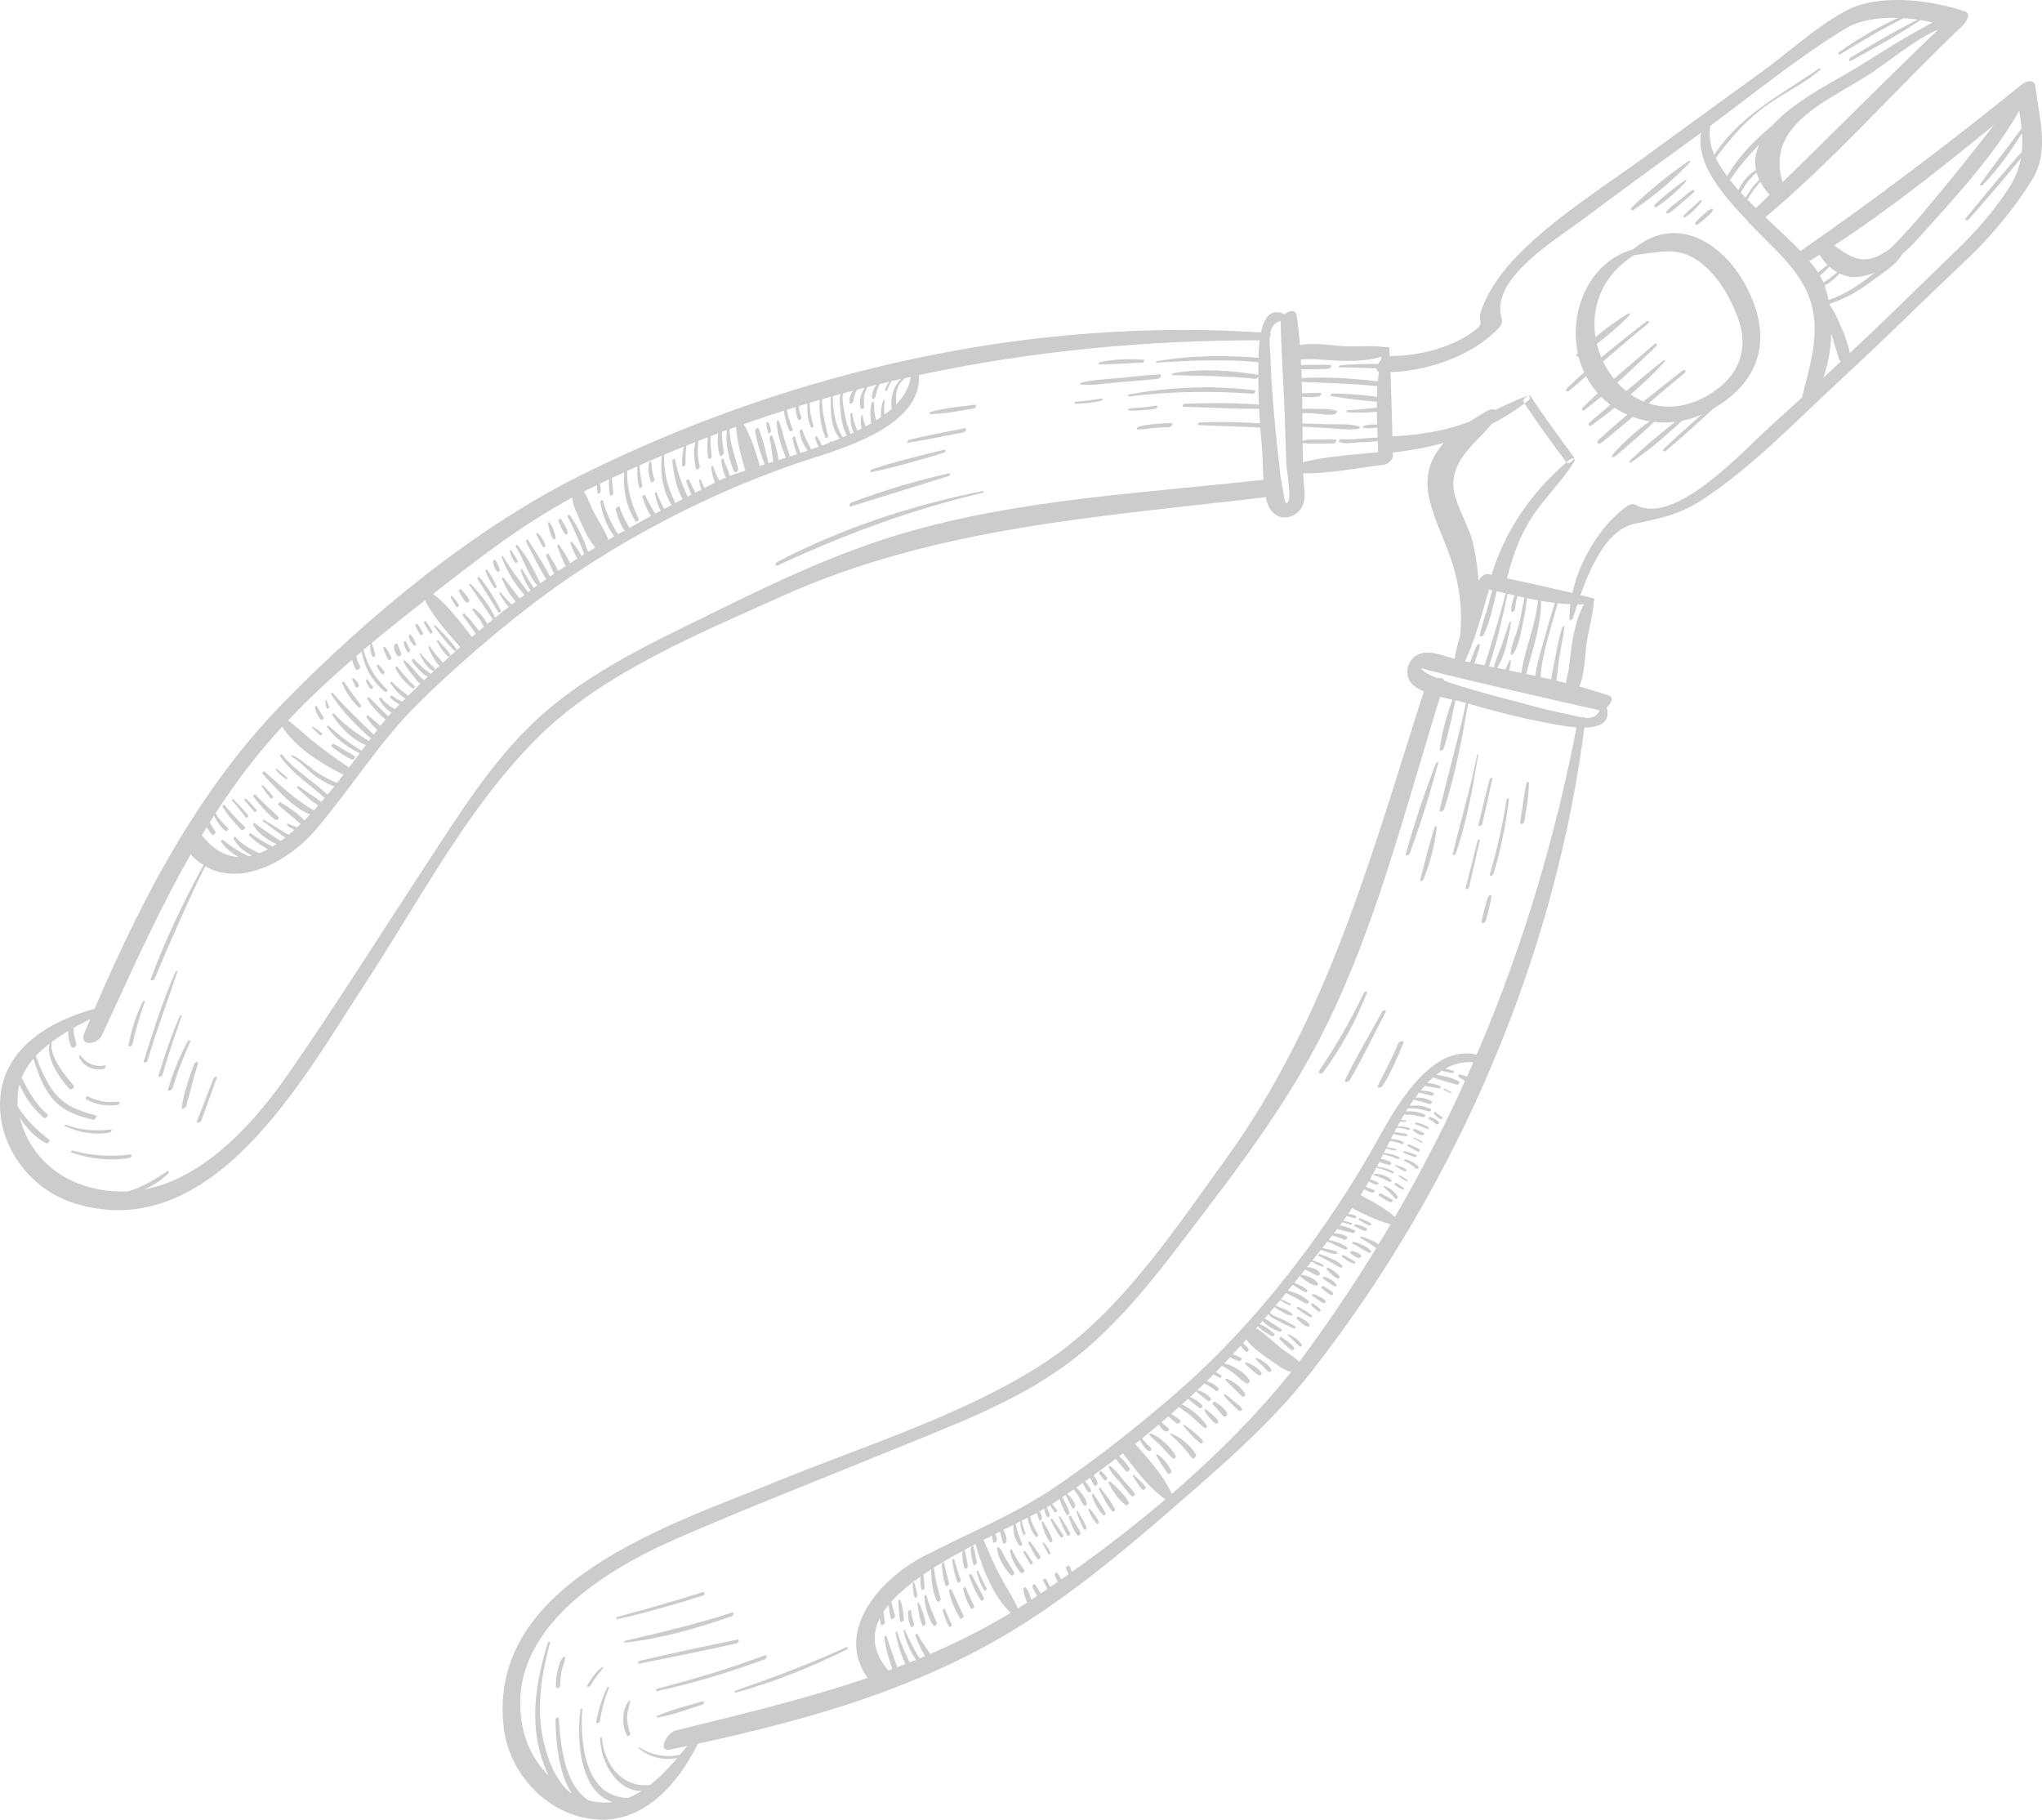 <svg xmlns="http://www.w3.org/2000/svg" viewBox="0 0 942.15 839.51"><defs><style>.e{fill:#ccc;}</style></defs><g id="a"></g><g id="b"><g id="c"><path id="d" class="e" d="M702.9,185.38c-.76-1.16,2.6-3.71,3.26-2.69,6.28,9.65,13.11,18.9,19.98,28.13,.81,1.08-2.51,3.71-3.26,2.69-6.87-9.23-13.7-18.48-19.98-28.13h0Zm1.57-2.72c-9.93,3.65-18.99,9.29-29,12.82-10.88,3.83-22.17,5.26-33.63,5.86-4.02,.21-7.83,8.14-2.17,7.67,23.7-1.97,46.59-9.4,65.51-24.23,1.02-.8,.92-2.71-.71-2.12h0Zm-67.49-10.97c18.56,.55,40.69-6.32,54-19.79,1.15-1.16,2.52-2.89,1.94-4.67-6.01-18.22,24.56-36.41,37.63-46.18,17.44-13.04,35.07-25.85,52.69-38.65,22.42-16.29,44.51-34.75,68.17-49.19,12.53-7.64,34.27-5.51,49.26-.36,.3-2.07,.61-4.14,.91-6.21-31.61,29.96-61.99,61.17-93.45,91.27-3.98,3.8-.43,8.05,3.88,4.48,33.34-27.65,62.42-61.04,93.81-90.86,1.12-1.07,3.88-5.2,.91-6.21-15.5-5.29-39.35-8.43-54.31-.71-14.17,7.32-27.03,19.48-39.97,28.84-17.45,12.62-34.88,25.27-52.25,37.99-19.83,14.52-42.11,28.32-59.5,45.88-7.2,7.27-13.7,15.99-17.17,25.63-2.47,6.86,3.14,5.33-5.39,11.14-9.97,6.8-25.34,10.4-37.17,10.14-3.64-.08-8.76,7.3-3.97,7.44h0Zm149.19-115c-7.05,17.23,10.38,34.67,21.06,46.27,11.59,12.59,26.25,23.22,29.38,41.08,2.26,12.94-1.83,25.94-4.98,38.41-1.1,4.36,4.71,2.02,5.92-.05,8.27-14.16,9.99-37.51,3.5-52.58-8.89-20.67-58.41-47.2-51.64-73.15,.58-2.24-2.67-1.34-3.23,.03h0ZM905.19,7.25c-5.65-2.22-13.55,3.23-18.29,5.74-12.8,6.77-24.64,15.21-37.25,22.32-18.36,10.35-56.12,31.25-32.09,55.67,2.11,2.15,6.89-1.63,5.86-4.23-11.11-28.22,19.04-39.65,38.79-52.28,11.27-7.21,27.35-21.86,40.92-23.38,1.18-.13,4.16-3,2.05-3.83h0Zm28.38,33.53c-13.04,15.73-25.22,32.18-38.35,47.85-5.74,6.85-11.41,13.92-17.59,20.37-2.17,2.26-4.34,4.9-6.92,6.67-12.32,8.46-18.03,1.83-27.84-4.78-2.3-1.55-5.8,2.55-4.55,4.71,13.34,23.18,33.79,8.82,46.88-5.78,17.93-20,40.18-43.5,51.22-68.21,1.03-2.3-1.75-2.16-2.85-.84h0Zm-180.85,74.46c-22.57,6.95-31.22,35.25-22.13,55.85,9.59,21.74,35.71,29.65,56.36,19.32,25.44-12.73,31.69-34.17,18.46-58.79-11.35-21.11-33.9-33.39-53.24-15.38-.54,.5-.88,1.72,.25,1.62,12.11-1.07,21.68-5.15,32.56,3.55,7.94,6.34,13.29,15.62,16.82,25.09,5.52,14.8,.29,27.29-12.9,35.35-40.69,24.87-75.42-37.53-35.74-63.6,1.4-.92,2.11-3.79-.43-3.01Zm83.84,12.73c-2.4,4.21,2.78,10.34,4.42,14.32,3.16,7.69,4.95,15.68,7.6,23.51,.93,2.76,5.41-.65,4.93-2.92-1.31-6.26-4.01-12.28-6.77-18.03-1.55-3.24-9.32-13.56-8.76-16.89,.18-1.05-1.11-.52-1.42,.01h0Zm-112.25,83.98c-17.62,14.82-30.44,33.18-36.75,55.31-1.54,5.4,6.91,2.86,7.9-1.06,2.81-11.17,6.75-21.45,13.57-30.81,5.57-7.64,12.37-14.34,17.28-22.44,.94-1.55-1.07-1.77-1.99-1h0Zm1.37,73.31c4.43-13.93,12.53-40.34,28.57-43.66,10.94-2.26,20.31-4.02,30.56-10.65,23.14-14.98,43.51-36.41,63.65-55.01,19.99-18.46,39.31-37.64,59.07-56.31,11.07-10.46,22.23-23.79,30.13-36.81,8.08-13.33,3.16-28.13,1.44-42.95-.42-3.6-4.33-2.52-6.34-.88-33.1,26.88-67.29,52.68-102.3,77.03-3.81,2.65-3.33,9.03,1.93,5.89,36.98-22.09,71.24-50.93,104.56-78.08l-6.34-.88c1.9,16.12,5.73,28.8-3.41,43.28-6.63,10.49-15.91,21.05-24.83,29.59-12.57,12.03-24.91,24.33-37.52,36.33-15.75,14.98-31.7,29.77-47.83,44.34-13.35,12.06-44.29,46.49-62.58,36.35-.98-.54-2.51-.14-3.37,.45-15.31,10.58-27.27,33.75-26.9,52.34,.02,.99,1.36,.12,1.52-.38h0ZM44.1,465.26C23.39,470.82,1.52,483.36,.08,507.17c-1.3,21.46,13.78,41.45,33.88,47.83,64.25,20.38,106.47-58.53,134.48-101.17,25.09-38.2,47.81-82.44,80.69-114.58,29.89-29.22,73.53-46.94,111.1-63.94,71.73-32.44,148.6-36.92,225.73-46.19,4.28-.51,8.58-9.11,2.38-8.39-57.21,6.65-117.3,9.1-172.67,25.6-28.9,8.61-56.32,21.4-83.3,34.72-29.33,14.48-60.45,28.37-84.69,50.86-21.01,19.49-36.12,44.21-51.73,67.98-20.92,31.84-41.19,64.26-62.94,95.53-20.88,30.02-53.86,64.46-94.33,51.51-14.02-4.48-24.76-15.09-29.01-29.35-7.76-26.06,14.32-38.65,34.93-48.95,1.83-.92,2.23-4.09-.48-3.36h0ZM585.41,153.6c-108.73-7.72-219.28,16.98-316.88,65.38-50.06,24.82-98.72,65.29-137.62,105.05-42.16,43.09-68.94,97.39-91.98,152.47-2.74,6.54,6.01,5.63,8.13,1.06,23.12-49.9,44.59-100.26,82.26-141.34,19.85-21.64,42.6-40.38,65.68-58.42,24.13-18.86,48.27-38.11,75.83-51.75,97.92-48.47,204.14-69.45,312.76-69.05,1.57,0,4.1-3.24,1.81-3.4h0Zm54.18,6.62c-7-1.09-14.45,0-21.58-.62-6.94-.61-15.19-2.04-21.71,.7-1.21,.51-3.72,3.06-1.7,4.15,3.57,1.93,7.85,1.1,11.83,1.26,3.29,.13,6.56,.47,9.85,.64,7.34,.37,15.21,.26,22.19-2.15,1.27-.44,3.66-3.59,1.13-3.98h0Zm-1.39,1.35c-4.48,16.26-2.67,34.23-2.17,50.94,1.4-1.44,2.8-2.88,4.21-4.32-14.01,1.58-29.3,2.03-42.84,6.06-1.22,.36-3.51,3.6-1.08,3.83,13.51,1.27,28.72-2.11,42.16-3.66,1.89-.22,4.27-2.26,4.21-4.32-.53-16.38-.69-32.89-1.68-49.23-.11-1.78-2.52-.29-2.79,.7h0Zm-43.1-15.21c-15.16-10.37-14.4,16.55-14.5,23.57-.18,12.65,.55,25.29,1.74,37.88,.68,7.23-.24,20.46,3.6,26.87,2.95,4.92,8.83,5.28,12.92,1.53,4.75-4.34,2.66-10.72,2.46-16.69-.8-24.42,.38-49.67-3.01-73.9-.65-4.68-7.48-.74-7.41,2.69,.26,14.89,1.42,29.79,1.91,44.68,.23,7,.42,14.01,.68,21.01,.11,2.98,2.4,14.82,.83,17.43-1.79,2.97-2.09-4.47-2.62-6.58-.96-3.87-1.17-8.13-1.66-12.1-.95-7.75-1.68-15.51-2.35-23.29-.67-7.81-1.28-15.61-1.46-23.45-.17-7.71-3.06-18.47,8.03-18.4,.5,0,1.5-.79,.83-1.25Zm-174.84,23.25c2.96,31.01-68.7,42.06-89.04,52.37-27.32,13.86-56.07,28.86-81.1,46.56-24.25,17.14-47.5,37.71-68.24,58.91-18.23,18.64-59.77,95.18-88.84,57.76-2.59-3.33-9.86,2.85-7.27,6.3,16.89,22.45,45.35,8.33,59.94-8.77,16.83-19.72,29.53-40.97,48.37-59.32,16.2-15.78,33.66-30.98,51.63-44.72,37.57-28.72,84.29-52.96,129.17-67.3,18.15-5.8,55.12-17.34,48.35-43.21-.41-1.55-3.08,.25-2.97,1.41h0ZM128.65,332.44c5.44,11.12,18.73,19.4,29.43,24.78,1.61,.81,4.48-2.13,2.68-3.33-5.95-3.97-11.58-8.07-17.14-12.59-4.32-3.51-8.36-7.62-13.17-10.43-.72-.42-2.19,.78-1.81,1.56h0Zm65.88-58.94c3.79,9.82,12.55,19,19.42,26.82,2.03,2.32,7.14-2.1,5.25-4.54-6.36-8.22-13.67-18.53-22.57-24.09-.87-.54-2.45,.91-2.1,1.82h0Zm69.8-47.55c-1.19,4.82,.98,8.94,2.94,13.33,2,4.48,4.06,9.55,7.35,13.24,2.01,2.25,6.77-1.67,5.79-4.18-1.87-4.78-4.99-9.05-7.24-13.67-1.77-3.65-2.75-8.13-6.54-10.1-.88-.46-2.1,.57-2.3,1.39h0Zm75.16-31.96c.09,7.91,2.24,16,4.51,23.53,1.02,3.38,7.18-.7,6.27-3.71-2.14-7.09-4.61-14.82-8.93-20.92-.55-.77-1.86,.47-1.85,1.11h0Zm-20.4,608.85c-13.37,17.42-31.19,37.55-54.85,24.73-11.02-5.97-19.6-16.33-22.59-28.59-11.04-45.19,36.17-74.16,70.48-89.12,32.88-14.34,66.42-27.33,99.61-40.95,27.55-11.3,56.27-21.72,80.45-39.53,25.69-18.91,44.59-45.46,63.77-70.54,18.29-23.9,36.14-48.32,50.43-74.88,27.95-51.95,41.98-111.91,59.77-167.91,1.88-5.91-7.33-2.92-8.65,1.16-24.54,76.22-44.45,151.98-92.1,217.74-24.39,33.67-49.84,72.51-85.52,95.08-37.23,23.56-82.19,37.29-122.8,53.95-47.09,19.32-132.59,45.9-124.71,112.93,2.45,20.88,19.29,39.59,40.6,42.27,23.66,2.97,39.93-16.14,49.37-35.41,1.26-2.56-2.05-2.53-3.26-.96h0Zm408.84-470.09c-20,105.33-60.03,201.1-123.08,288.22-32.88,45.43-82.81,86.57-129.5,117.4-50.02,33.02-106.22,45.8-163.54,59.96-4.11,1.02-8.95,10.13-2.49,8.8,55.99-11.57,112.75-26.42,161.57-57.16,24.53-15.44,46.98-33.93,68.81-52.93,22.84-19.88,46.19-39.73,64.94-63.65,67.75-86.45,113.52-192.61,126.85-301.52,.25-2.08-3.29-.51-3.56,.89h0Zm3.29-54.81c-3.68,6.43-5.25,14.16-6.27,21.45-.44,3.14-.72,6.3-1.2,9.43-.62,4.04-2.28,8.15-1.06,12.15,.69,2.28,3.7-.11,4.35-1.1,3.86-5.86,4.03-14.35,4.75-21.25,.74-7.11,3.22-14.17,3.53-21.23,.11-2.64-3.5-.5-4.1,.55h0Zm3.7-1.98c-15.87-4.14-32.08-7.44-48.09-11.09-2.06-.47-4.32,1.81-4.87,3.55-4.09,12.92-10.21,27.11-11.61,40.63-.26,2.48,3.4,.51,3.94-.53,6.5-12.54,9.86-27.51,14.08-40.96-1.62,1.18-3.25,2.37-4.87,3.55,16.27,3.67,33.55,8.86,50.33,7.52,1.1-.09,2.77-2.23,1.09-2.67h0Zm4.2,48.31c-1.85,10.13-8.83,6.68-16.25,5.16-7.53-1.54-14.98-3.46-22.39-5.53-2.97-.83-45.27-11.14-44.56-15.73-.14,.91,74.88,17.98,82,19.49,2.84,.6,8.13-5.47,4.48-6.73-22.39-7.72-46.57-11.37-69.64-16.57-5.42-1.22-12.94-4.86-18.18-2.55-5.29,2.33-7.01,9.21-3.3,13.48,4.7,5.42,19.3,7.28,25.89,9.23,11.76,3.46,23.62,6.52,35.68,8.79,6.85,1.29,35.16,8.05,27.61-9.51-.28-.64-1.25,.02-1.33,.49Zm-52.92,164.04c-22.97-11.07-40.9,20.05-49.98,36.46-23.4,42.26-55.82,84.91-92.4,116.87-17.77,15.53-36.59,30.43-56.05,43.76-19.69,13.48-40.93,21.81-61.9,32.73-20.71,10.78-43.08,36.88-23.03,59.1,2.86,3.17,10.08-3.08,7.27-6.3-30.27-34.64,53.34-62.23,76.24-77.64,23.87-16.06,47.79-34.2,68.5-54.22,21.24-20.53,40.46-44.68,58.8-67.78,7.78-9.8,14.5-19.91,20.5-30.89,9.19-16.83,24.11-57.04,49.92-49.44,1.25,.37,3.74-1.87,2.13-2.65h0Zm-215.5,256.38c-2.11-5.96-5.9-11.33-8.87-16.92-2.98-5.62-5.52-11.4-7.97-17.26-.83-2-4.16,.47-3.68,2.18,3.24,11.52,8.81,26.1,18.71,33.57,.73,.55,2.07-.82,1.81-1.57h0Zm70.72-53.68c-3.79-9.82-12.55-19-19.42-26.82-2.03-2.32-7.14,2.1-5.25,4.54,6.36,8.22,13.67,18.53,22.57,24.09,.87,.54,2.45-.91,2.1-1.82h0Zm59.61-59.75c-1.25-4.08-5.52-5.95-8.77-8.39-4.11-3.09-7.71-6.96-12.04-9.71-2.36-1.49-6.73,2.81-4.96,5.13,2.98,3.91,7.61,6.91,11.61,9.72,3.91,2.75,7.52,5.62,12.45,5.33,.88-.05,1.99-1.16,1.7-2.08h0Zm45.34-67.27c-5.18-5.43-12.37-9.36-18.93-12.82-2.76-1.46-7.75,4-4.57,5.68,6.93,3.65,14.42,7.27,22.14,8.82,.67,.13,1.99-1.01,1.36-1.68h0Zm40.21-374.62c-14.64,8.3-30.57,18.99-27.61,37.97,1.69,10.84,7.42,21.07,10.79,31.47,4.53,14.02,5.77,28.53,2.49,42.96-.8,3.52,3.93,1.32,4.71-.63,6.6-16.57,6.54-33.61,2.59-50.9-1.84-8.06-9.34-19.13-9.01-27.33,.55-13.77,13.53-20.22,19.96-30.51,1.88-3.01-1.55-4.37-3.91-3.04h0Zm-88.2-19.54c2.05,.93,4.96,.47,7.18,.47,2.53,0,5.14,.09,7.64-.26,.59-.08,1.71-1.44,.65-1.59-2.45-.34-5.02-.17-7.49-.13-2.48,.05-5.25-.21-7.61,.6-.26,.09-.82,.7-.37,.91h0Zm19.55-.35c6.34,0,12.67,.4,19,.45,.85,0,2.21-1.75,.98-1.83-6.47-.46-13.11-.07-19.57,.38-.41,.03-1.02,1-.41,1h0Zm-17.07,5.84c-.24-.23-.47-.45-.71-.68-.4,.49-.8,.99-1.2,1.48,13.31,.54,26.54,.84,39.79,2.39,1.01,.12,2.44-1.87,1.09-2.05-13.27-1.73-26.82-2.85-40.21-1.98-.95,.06-1.56,1.89-.47,1.64,.46-.11,.92-.21,1.38-.32,.15-.03,.52-.3,.33-.49h0Zm-1.22,7.41c2.82,.65,5.91,.63,8.77,.25,.86-.12,1.83-1.77,.49-1.75-2.91,.05-5.84,.08-8.75,.24-.52,.03-1.32,1.08-.52,1.27h0Zm14.5-.03c8.04,1.44,16.44,2.3,24.58,2.89,.87,.06,2.25-1.65,.99-1.86-8.13-1.36-16.72-2.17-24.95-2.19-.51,0-1.43,1.01-.62,1.16h0Zm-17.43,8.06c3.26-.14,6.33-.27,9.6,0,3.02,.25,6.4,.89,9.39,.38,.46-.08,1.82-1.3,.88-1.64-3.14-1.14-7.32-.79-10.66-.9-2.98-.09-6.27-.26-9.04,.99-.44,.2-1.09,1.21-.18,1.17h0Zm24.79-.54c5.68,.2,11.71,.32,17.29-.91,.7-.15,1.64-1.6,.43-1.53-5.78,.34-11.49,1.29-17.3,1.42-.44,0-1.05,1-.42,1.02h0Zm-24.53,6.09c5.09,.74,10.32,.88,15.46,1.17,4.67,.27,9.62,1.04,14.26,.33,.44-.07,1.16-.9,.45-1.1-4.78-1.38-10.56-.84-15.54-1.02-4.75-.17-9.54-.43-14.29-.21-.34,.02-.87,.76-.34,.83h0Zm31.96,.97c1.94,.49,4.54,.33,6.49-.07,.43-.09,1.39-1.15,.52-1.27-2.15-.29-4.71-.05-6.79,.55-.29,.08-.69,.66-.22,.78h0Zm-27.84,7.07c2.36,.49,4.96,.28,7.36,.29,2.32,.01,4.63,.04,6.95-.09,.72-.04,1.82-1.69,.72-1.75-2.3-.12-4.6-.07-6.9-.03-2.52,.03-5.14-.11-7.62,.35-.45,.08-1.34,1.07-.51,1.24h0Zm16.83-.58c2.17,1.11,4.98,.56,7.33,.44,3.44-.18,6.92-.33,10.34-.71,.82-.09,1.71-1.66,.46-1.64-5.78,.09-11.6,1.2-17.37,.77-.44-.03-1.42,.81-.76,1.15h0Zm71.59,65.83c-1.53,3.77-2.33,7.87-3.47,11.78-1.1,3.8-2.49,7.58-3.24,11.46-.25,1.28,1.44,.71,1.79-.02,1.78-3.73,2.89-7.79,3.93-11.78,.98-3.79,2.22-7.82,2.24-11.76,0-.84-1.1-.05-1.24,.31h0Zm-7.97,28.02c-1.15,1.76-1.73,3.94-2.44,5.9-.58,1.59-1.78,3.53-1.41,5.24,.14,.66,1.09,.08,1.3-.17,1.26-1.47,1.59-3.53,2.18-5.34,.59-1.83,1.52-3.84,1.55-5.78,.01-.78-.99-.13-1.18,.16h0Zm13.1-23.66c-2.87,11.17-6.29,22.15-9.7,33.17-.47,1.53,1.88,.74,2.22-.3,3.53-10.79,6.16-21.88,8.43-33,.14-.68-.83-.32-.94,.13h0Zm4.64-.49c-1.12,2.63-1.96,5.43-2.05,8.31-.04,1.14,1.73,.15,1.81-.66,.25-2.65,.63-5.15,1.55-7.66,.32-.87-1.08-.55-1.31,.01h0Zm-2.9,13.7c-1.16,3.59-2.37,7.17-3.6,10.74-1.16,3.37-2.97,6.86-3.56,10.37-.19,1.11,1.14,.5,1.47-.01,3.81-6,5.33-14.28,6.49-21.2,.1-.59-.69-.26-.8,.11h0Zm7.16-12.72c-.94,4.87-1.72,9.73-2.99,14.53-1.09,4.15-3.26,8.48-3.58,12.74-.07,.86,1.12,.13,1.31-.18,2.44-3.94,3.29-9.07,4.26-13.56,.97-4.52,1.83-9.18,2.07-13.81,.03-.65-.99-.14-1.07,.27h0Zm-7.21,30.5c-.83,2.13-2.22,4.37-2.59,6.62-.19,1.11,1.14,.5,1.47-.01,1.27-1.96,1.6-4.54,1.94-6.81,.08-.52-.73-.03-.82,.2h0Zm13.42-29.34c-.87,12.64-6.57,24.05-8.02,36.5-.16,1.38,2.08,.26,2.29-.57,2.93-11.72,7.63-24.14,6.94-36.37-.04-.78-1.17-.09-1.21,.44h0Zm8.36,.26c-2.33,7.27-4.46,14.62-6.47,21.98-1.52,5.57-3.58,11.31-3.24,17.16,.08,1.45,2.23,.2,2.27-.82,.54-12.92,5.54-26,8.69-38.49,.22-.89-1.06-.4-1.25,.17h0Zm2.67,13.66c-1.53,4.8-2.43,9.87-3.38,14.81-.83,4.28-2.14,9.12-1.82,13.48,.08,1.06,1.46,.16,1.64-.41,1.32-4.33,1.49-9.09,2.15-13.57,.72-4.87,1.83-9.7,2.43-14.58,.08-.64-.91-.08-1.02,.25h0Zm30.5-144.9c-8.22,4.92-16.79,11.82-23.58,18.55-.7,.7-.41,1.93,.69,1.23,8.17-5.17,16.81-12.09,23.51-19.06,.5-.52-.05-1.07-.63-.73h0Zm8.34,3.67c-12.55,9.75-25.2,19.68-36.58,30.8-1,.98-.11,2.08,.99,1.15,12.19-10.29,23.95-21.02,36.41-31,.93-.74,.1-1.67-.82-.95h0Zm3.63,10.54c-10.96,9.61-22.63,18.79-32.9,29.12-.9,.91-.14,1.8,.9,1.03,11.68-8.67,22.26-19.23,32.83-29.2,.85-.8,.07-1.74-.82-.95h0Zm4.17,7.5c-11.56,9.09-22.68,19.02-33.95,28.48-1.22,1.02-.14,2.17,1.09,1.26,11.74-8.62,23.69-18.45,33.5-29.25,.48-.53-.18-.85-.64-.49h0Zm8.86,4.63c-13.1,10.33-26.44,20.6-38.69,31.94-1.28,1.19-.15,2.5,1.22,1.41,13.06-10.42,25.52-21.63,38.42-32.25,1.06-.87,.11-1.94-.95-1.1h0Zm-11.41,21.01c-7.51,4.44-15.2,11.27-20.91,17.85-.79,.91,.31,1.49,1.09,.83,6.78-5.73,13.87-11.79,20.21-17.98,.41-.4,.24-1.08-.39-.7h0Zm16.6-4.26c-9.82,7.99-20.31,15.92-29.38,24.74-.5,.49-.27,1.38,.49,.87,10.5-7.04,20.34-16.22,29.57-24.83,.71-.66,.08-1.41-.68-.79h0Zm15.93-7.16c-9.93,8.69-19.99,17.28-29.61,26.32-.96,.9-.09,1.93,.92,1.07,10.07-8.54,19.73-17.56,29.5-26.45,.85-.78,.07-1.7-.81-.93h0ZM885.8,8.58c-10.94,5.35-21.56,11.75-32.02,17.99-.97,.58-.78,2.06,.45,1.38,10.71-5.91,21.61-11.88,31.81-18.64,.49-.33,.44-1.07-.24-.73h0Zm-5.74-2.23c-11.07,4.81-21.77,10.64-31.55,17.74-.68,.49-.27,1.47,.54,.97,10.2-6.32,20.42-12.33,31.16-17.7,.53-.26,.63-1.34-.14-1h0Zm-40.75,25.25c-18.53,12.82-37.55,21.88-49.65,41.89-.58,.95,.83,1.02,1.29,.38,7.44-10.32,15.53-19.48,26.16-26.66,7.51-5.08,15.68-8.96,22.6-14.88,.46-.39,.2-1.14-.4-.72h0Zm-11.2,18.43c-12.89,9.12-26.51,20.66-33.29,35.25-.68,1.46,1.24,1.11,1.79,.23,8.67-13.95,20.04-23.73,31.88-34.8,.4-.38,.2-1.09-.38-.68h0Zm-15.83,27.47c-4.93,1.89-9.14,6.69-10.74,11.68-.33,1.05,1.21,.56,1.5-.01,2.38-4.72,5.23-8.02,9.37-11.27,.19-.15,.17-.51-.13-.39h0Zm.51,4.41c-3.19,2.96-5.84,6.28-7.88,10.13-.52,.98,.89,.83,1.27,.17,1.98-3.52,4.36-6.73,7.26-9.54,.66-.64,.04-1.4-.65-.75h0Zm32.87,38.11c-2.89,2.81-6.41,5.04-9.2,7.89-.53,.54-.32,1.28,.5,.89,3.6-1.72,6.74-5.33,9.34-8.3,.45-.52-.2-.92-.64-.49h0Zm4.41,3.14c-2.78,3.14-5.94,5.43-9.44,7.68-.92,.59-.79,2.01,.44,1.36,3.89-2.04,7.21-5.18,9.97-8.56,.67-.82-.42-1.11-.98-.48h0Zm27.54-7.84c-11.22,8.75-20.47,18.71-34.41,23.26-1.12,.37-1.62,2.43-.03,1.93,7.93-2.47,14.91-6.5,21.48-11.57,4.33-3.33,12.12-7.86,13.67-13.41,.14-.51-.47-.41-.71-.22h0Zm56.53-57.93c-6.77,9.07-13.71,18.12-20.34,27.28-.74,1.02,.48,1.25,1.14,.56,7.66-7.99,14.74-17.87,20.09-27.59,.37-.68-.56-.69-.88-.26h0Zm2.57,8.37c-10.3,11.22-20.04,23.06-29.67,34.87-.88,1.08,.56,1.46,1.28,.63,10.02-11.44,20.09-22.98,29.43-34.99,.7-.9-.45-1.16-1.04-.51h0Zm-157.65,8.58c-9.02,6.14-18.29,13.63-26.1,21.24-.73,.71-.4,2.01,.71,1.27,9.12-6.05,18.4-13.94,25.95-21.86,.43-.45-.05-1-.56-.65h0Zm-1.55,8.79c-4.75,3.26-9.65,7.14-13.84,11.09-.73,.69-.38,1.94,.69,1.23,4.84-3.17,9.76-7.47,13.6-11.8,.33-.37-.04-.81-.45-.52h0Zm3.41,4.57c-2.16,1.35-4.09,3.09-6.08,4.68-1.98,1.58-4.25,3.03-5.83,5.03-.59,.75,.03,1.35,.82,.95,2.26-1.16,4.12-3.13,6.05-4.77,1.94-1.65,3.99-3.22,5.73-5.08,.54-.58-.06-1.21-.7-.81h0Zm3.31,4.89c-2.37,2.23-4.94,4.35-7.24,6.65-.54,.54-.32,1.47,.53,.95,2.81-1.7,5.46-4.43,7.46-7.02,.5-.64-.22-1.09-.76-.58h0Zm5.19,3.82c-2.51,1.36-4.84,3.87-6.86,5.87-.99,.98-.12,2.02,.98,1.13,2.21-1.78,4.99-3.81,6.62-6.15,.47-.67,0-1.26-.74-.85h0Zm-282.48,71.64c6.63,.11,13.46-.5,20.11-.75,.56-.02,1.4-1.29,.55-1.35-6.54-.47-13.88-.3-20.28,1.18-.29,.07-1,.91-.37,.92h0Zm26.6-.7c16.27-1.11,32.33-1.71,48.61-.14,.98,.09,2.32-1.86,1.05-1.97-16.42-1.4-33.19-1.44-49.46,1.41-.33,.06-.74,.74-.2,.7h0Zm-35,10.04c5.48,.61,11.29-.5,16.76-.97,6.35-.54,12.73-.94,19.06-1.68,1.02-.12,2.12-2.14,.58-2.04-6.37,.38-12.73,1.14-19.08,1.75-5.67,.55-11.59,.66-17.1,2.16-.26,.07-.71,.73-.22,.78h0Zm42.35-4.34c12.87,.49,25.4,.25,38.25,1.71,.9,.1,2.23-1.65,.99-1.86-12.41-2.09-26.46-2.99-38.91-.69-.29,.05-.9,.81-.34,.84h0Zm-44.78,13.23c4.04-.09,8.02-.49,11.97-1.38,.51-.12,1.1-1.22,.3-1.08-3.97,.73-7.95,1.26-11.98,1.43-.53,.02-1.05,1.04-.29,1.02h0Zm24.59-3.38c19.12-2.32,38.05-2.68,57.25-1.23,.78,.06,1.94-1.49,.86-1.62-19.23-2.32-38.82-1.6-57.85,1.93-.44,.08-.95,1-.26,.91h0Zm-.12,6.37c1.87,.37,4.01,.12,5.9,.02,2.21-.12,4.4-.35,6.59-.69,.72-.11,1.45-1.58,.4-1.43-2.07,.3-4.15,.59-6.24,.8-2.09,.21-4.27,.14-6.33,.52-.28,.05-.85,.68-.32,.78h0Zm25.38-1.64c12.29,.43,24.71,1.1,37,.96,.69,0,1.7-1.54,.67-1.64-12.21-1.25-24.86-1.08-37.11-.69-.58,.02-1.41,1.34-.56,1.37h0Zm-21.18,10.45c2.28,.2,4.74-.39,7.03-.59,2.64-.22,5.29-.34,7.94-.52,.72-.05,1.8-1.74,.72-1.75-2.58-.04-5.14,.14-7.7,.42-2.52,.28-5.32,.47-7.69,1.4-.29,.12-.98,.98-.29,1.04h0Zm28.2-1.94c10.89,.44,21.77,.71,32.65,1.32,.87,.05,2.11-1.69,.95-1.78-10.97-.85-22.11-1.25-33.1-.75-.5,.02-1.25,1.18-.5,1.21h0Zm117.46,125.96c-2.79,7.38-5.26,15.84-6.19,23.69-.14,1.19,1.72,.16,1.92-.48,2.28-7.54,4.04-15.64,5.54-23.38,.19-.96-1.07-.37-1.27,.17h0Zm-8.04,30.15c-5.1,13.65-9.93,27.69-13.77,41.75-.35,1.28,1.49,.53,1.77-.24,5.06-13.58,9.38-27.68,13.18-41.67,.23-.86-1-.36-1.19,.16h0Zm14.13-28.7c-3.56,16.84-8.29,33.33-12.31,50.04-.36,1.5,1.77,.67,2.08-.28,5.22-16.18,8.41-33.16,11.26-49.9,.13-.74-.92-.37-1.02,.14h0Zm-14.61,58.03c-2.51,7.94-4.52,16.21-6.69,24.26-.32,1.19,1.37,.48,1.63-.22,2.87-7.53,5.38-16.22,6.02-24.28,.05-.61-.86-.07-.96,.24h0Zm19.61-33.36c-3.01,15.47-7.65,30.44-11.24,45.75-.23,.99,1.15,.41,1.36-.18,5.14-14.61,7.84-30.39,10.41-45.64,.06-.38-.48-.19-.53,.07h0Zm5.76,11.31c-1.76,6.96-3.53,13.92-5.14,20.91-.28,1.21,1.52,.61,1.72-.23,1.65-6.92,3.14-13.89,4.64-20.85,.19-.87-1.07-.42-1.22,.16h0Zm-5.55,28.29c-1.86,7.24-3.7,14.49-5.5,21.75-.27,1.08,1.37,.56,1.55-.21,1.69-7.22,3.35-14.45,4.98-21.68,.16-.73-.9-.36-1.02,.14h0Zm13.33-18.77c-1.75,11.65-4.43,23.07-7.7,34.38-.34,1.17,1.45,.57,1.69-.23,3.44-11.29,5.72-22.87,7.16-34.57,.09-.69-1.07-.1-1.15,.42h0Zm-8.44,44.69c-1.39,3.6-2.14,7.57-3.09,11.31-.36,1.39,1.76,.71,1.99-.27,.91-3.72,2.17-7.59,2.57-11.41,.1-.96-1.3-.06-1.47,.37h0Zm17.6-52.32c-1.17,5.93-1.87,11.97-2.85,17.94-.22,1.35,1.72,.69,1.88-.25,1.01-5.91,2.04-11.98,2.18-17.99,.02-.75-1.12-.15-1.21,.3h0ZM94.8,397.43c-9.58,17.42-18.32,35.54-25.23,54.19-.42,1.14,1.42,.73,1.74-.02,7.71-18.27,15.55-36.3,24.39-54.06,.35-.71-.63-.59-.9-.12h0Zm-28.93,64.69c-3.13,6.21-5.35,13.13-6.54,19.97-.22,1.26,1.56,.62,1.75-.23,1.5-6.77,3.44-13.22,5.74-19.75,.23-.65-.76-.36-.95,0h0Zm15.17-13.9c-5.93,13.31-10.31,27.41-14.7,41.28-.37,1.18,1.5,.61,1.75-.23,4.07-13.88,9.25-27.33,13.77-41.05,.18-.55-.67-.33-.81,0h0Zm1.96,20.43c-3.91,8.89-7.01,18.16-9.85,27.45-.38,1.24,1.58,.65,1.83-.24,2.6-9.2,5.75-18.17,8.84-27.21,.19-.55-.67-.33-.82,0h0Zm3.57,11.83c-3.81,6.9-6.73,14.38-9.01,21.9-.43,1.4,1.76,.71,2.05-.27,2.19-7.41,5-14.42,8.13-21.48,.42-.95-.83-.77-1.17-.15h0Zm3,10.39c-2.36,6.47-4.76,13.22-5.71,20.07-.17,1.23,1.8,.18,2-.5,1.95-6.58,3.35-13.28,5.53-19.81,.42-1.26-1.53-.58-1.83,.25h0Zm8.99,6.65c-2.58,6.56-5.15,13.12-7.67,19.7-.5,1.31,1.65,.66,1.99-.27,2.41-6.53,4.77-13.07,7.11-19.62,.35-.98-1.19-.44-1.44,.19h0Zm-91.59,13.6c2.66,6.67,7.92,12.85,14.25,16.27,.83,.45,2.26-1.05,1.38-1.72-6.02-4.52-10.43-9.05-14.52-15.35-.31-.48-1.29,.34-1.11,.8h0Zm25.9,20.57c8.64,2.99,17.7,4,26.75,2.57,.81-.13,1.69-1.79,.46-1.64-8.97,1.13-17.9,.64-26.61-1.85-.4-.11-1.09,.75-.61,.91h0Zm-25.37-36.8c1.38,8.03,6.68,15.37,12.55,20.77,.79,.73,2.56-.87,1.8-1.56-6.34-5.71-9.68-12.27-13.18-19.91-.3-.66-1.26,.17-1.17,.69h0Zm22.34,24.59c6.47,3.03,13.69,4.29,20.76,2.98,.66-.12,1.43-1.49,.39-1.37-7.08,.83-13.97,.34-20.69-2.19-.29-.11-.81,.42-.47,.58h0Zm-14.78-32.5c1.97,7.3,4.93,15.48,10.24,21.05,4.71,4.94,11.06,6.98,17.55,8.5,.98,.23,2.39-1.68,1.08-2.02-7.24-1.89-13.9-4.26-18.73-10.33-4.18-5.26-6.66-11.65-9.02-17.86-.23-.61-1.26,.14-1.11,.66h0Zm10.28-9.68c-7.22,6.85,1.51,19.6,6.74,25.08,.77,.81,2.62-.79,1.9-1.64-3.9-4.56-14.61-16.95-8.34-23.09,.3-.29,.02-.64-.3-.34h0Zm14.34,29.77c4.49,2.52,9.46,3.4,14.56,2.7,.77-.1,1.53-1.66,.43-1.51-4.83,.66-9.67-.21-14.03-2.38-.58-.29-1.62,.81-.95,1.19h0Zm2.19,45.15c12.51,1.45,26.58-1.82,35.78-10.86,.56-.55,.3-1.58-.55-.99-10.86,7.58-21.34,12.08-34.88,11.2-.31-.02-.78,.6-.35,.65h0Zm242.88,194.82c13.32-3.02,26.43-6.76,39.44-10.9,.94-.3,1.34-2.03,.02-1.61-12.99,4.15-26.12,7.84-39.29,11.38-.5,.14-.95,1.29-.17,1.12h0Zm3.55,10.78c16.69-1.82,33.44-6.63,49.24-12.18,.95-.33,1.39-2.11,.02-1.66-16.16,5.35-32.48,9.06-49.02,12.98-.39,.09-.91,.93-.24,.86h0Zm6.48,9.69c15.03-2.89,30.01-6.01,44.96-9.3,.87-.19,1.82-2.07,.51-1.8-15.07,3.07-30.11,6.32-45.1,9.79-.62,.14-1.35,1.5-.37,1.32h0Zm8.33,12.69c16.92-3.7,33.45-8.7,49.7-14.69,1.03-.38,1.48-2.35,.02-1.81-16.23,6.06-32.77,11.07-49.55,15.35-.52,.13-.97,1.32-.17,1.14h0Zm.11,12.13c6.94-.98,14.1-3.8,20.78-5.88,.88-.27,1.27-1.87,.02-1.5-6.81,2-14.23,3.7-20.69,6.66-.25,.12-.68,.81-.11,.73h0Zm36.12-11.42c17.7-4.8,34.91-11.82,51.35-19.9,.6-.29,.69-1.51-.16-1.12-16.75,7.69-33.78,14.06-51.18,20.11-.51,.18-.77,1.11-.01,.9h0Zm-86.62-23.02c-4.87,15.99-8,32.89-3.86,49.42,2.8,11.18,9.8,26.88,23.34,26.6,1.19-.02,2.87-2.73,1.14-2.8-14.21-.57-20.87-18.45-23.09-30.29-2.7-14.45-.26-29.07,3.55-43.08,.21-.76-.93-.36-1.08,.14h0Zm6.98,6.8c-1.44,1.66-1.99,4.28-2.48,6.38-.55,2.39-.82,4.8-.72,7.25,.05,1.25,1.96,.19,1.98-.72,.06-2.39,.22-4.79,.72-7.13,.39-1.86,1.56-3.92,1.55-5.79,0-.65-.83-.25-1.06,0h0Zm-3.4,28.6c.22,15.94,3.1,44.07,24.94,43.04,.94-.04,2.38-2.19,.94-2.29-20.76-1.49-23.27-24.86-24.39-41.29-.06-.94-1.5-.15-1.49,.54h0Zm21.57-24.19c-2.88,1.95-5.07,5.38-6.85,8.31-.64,1.04,.98,.94,1.42,.18,.96-1.63,1.98-3.22,3.13-4.72,.89-1.16,1.96-2.19,2.75-3.43,.21-.33-.18-.53-.45-.35h0Zm-10.1,19.58c-2.14,17.19,.54,47.81,25.55,43.03,1.27-.24,2.68-2.91,.74-2.61-23.64,3.67-26.64-24.03-25.4-40.74,.04-.55-.84-.07-.89,.32h0Zm12.33-10.1c-2.34,5.04-4.05,10.28-4.98,15.77-.22,1.27,1.56,.48,1.69-.42,.79-5.24,2.14-10.33,4.16-15.23,.29-.7-.64-.6-.87-.11h0Zm-3.25,23.28c.27,12.94,10.46,29.19,25.47,23.09,.7-.28,1.68-2.17,.29-1.87-14.45,3.12-23.69-7.91-24.96-21.51-.05-.51-.81-.08-.8,.29h0Zm13.44-17.22c-3.61,3.96-3.32,11.47-1.11,15.99,.41,.83,1.85-.2,1.59-.94-.92-2.57-1.53-5.18-1.42-7.93,.1-2.49,1.14-4.69,1.43-7.12,.04-.31-.4-.09-.49,0h0Zm4.29,21.85c5.46,4.61,12.38,6,19.27,4.26,.77-.19,1.09-1.55,.02-1.28-6.47,1.62-13.35,.26-18.9-3.37-.17-.11-.56,.25-.38,.4h0ZM34.67,470.28c-4.23,2.84-3.68,8.51-1.79,12.61,.59,1.28,2.65-.3,2.37-1.4-.89-3.52-2.48-7.05,.35-10.13,.7-.76-.08-1.65-.93-1.08h0Zm1.78,17.08c1.58,4.65,6.75,6.77,11.33,5.76,.78-.17,1.58-1.84,.45-1.59-4.44,.97-8.49-1.16-11.22-4.58-.19-.23-.63,.17-.56,.4h0Zm592.81-29.34c-5.93,12.56-12.65,24.18-20.42,35.7-1.05,1.56,.85,2.13,1.77,.88,8.21-11.21,14.98-23.68,20.1-36.59,.38-.95-1.17-.58-1.45,.01h0Zm8.47,8.7c-5.7,10.37-11.87,20.64-17.01,31.3-.79,1.64,1.43,1.3,2.04,.27,5.97-10.15,11.07-20.91,16.51-31.36,.62-1.2-1.09-1.02-1.54-.2h0Zm7.43,14.59c-2.75,6.65-6.13,12.89-9.31,19.33-.84,1.69,1.44,1.28,2.09,.27,3.89-6.12,6.81-12.91,9.51-19.62,.59-1.46-1.87-.98-2.29,.02h0Zm-191.62-254.79c-32.86,6.53-65.3,17.24-95.04,32.78-.85,.44-1.01,2.22,.24,1.63,30.6-14.28,61.64-25.81,94.56-33.55,.41-.1,.88-.99,.24-.86h0Zm-15.6-8.17c-15.23,3.35-30.55,8.04-45.15,13.5-.97,.36-1.47,2.18-.02,1.73,14.99-4.66,30.02-9.26,44.99-13.98,.53-.17,1.08-1.44,.19-1.25h0Zm-35.86-.56c11.23-2.3,22.46-5.62,33.43-8.92,.61-.18,1.19-1.64,.21-1.4-11.17,2.65-22.56,5.45-33.45,9.08-.52,.17-1.09,1.43-.19,1.25h0Zm17.09-13.58c8.5-1.33,16.94-3.1,25.38-4.76,.95-.19,1.91-2.18,.54-1.91-8.52,1.7-17.09,3.31-25.54,5.33-.61,.15-1.4,1.5-.38,1.34h0Zm9.94-13.18c6.65-.05,13.56-1.49,20.12-2.55,.86-.14,1.8-1.91,.49-1.75-6.71,.84-13.78,1.49-20.32,3.26-.33,.09-.95,1.05-.29,1.04h0ZM94.43,378.81c.43,2.25,1.8,4.44,3.29,6.14,.62,.71,2.13-.62,1.6-1.38-1.27-1.84-2.34-3.86-3.68-5.64-.42-.56-1.31,.4-1.22,.88h0Zm7.59,9.61c3.07,4.39,8.1,7.43,13.08,9.16,.93,.32,2.51-1.43,1.46-1.82-5.2-1.93-9.22-4.81-13.59-8.16-.43-.33-1.28,.34-.95,.82h0Zm-4.06-13.81c1.37,3.3,3.24,6.21,5.86,8.65,.63,.58,2.03-.7,1.42-1.23-2.58-2.29-4.79-4.88-6.45-7.92-.23-.42-1,.11-.84,.5h0Zm9.75,12.31c2.82,5.11,7.88,7.85,13.2,9.84,.89,.33,2.52-1.3,1.46-1.82-4.96-2.4-10.03-4.4-13.66-8.75-.32-.39-1.23,.31-1,.73h0Zm-5-14.78c2.26,3.93,5.42,7.43,8.6,10.64,.68,.69,2.27-.79,1.6-1.39-3.45-3.07-6.32-6.52-9.37-9.97-.33-.38-1.06,.31-.82,.71h0Zm12.26,13.29c3.3,3.25,7.07,5.99,11.52,7.41,.68,.22,1.98-1.01,1.14-1.41-4.11-1.97-8.07-3.99-11.64-6.88-.46-.37-1.46,.46-1.02,.89h0Zm-7.95-16.16c2.25,2.5,4.35,5.1,6.33,7.82,.38,.52,1.56-.46,1.12-.97-2.16-2.57-4.44-5.03-6.85-7.36-.25-.24-.84,.26-.6,.52h0Zm9.78,11.32c2.78,4.58,7.98,8.14,13.12,9.5,.55,.14,1.49-.89,.85-1.28-4.63-2.84-8.83-5.79-13.18-9.04-.38-.29-1.02,.45-.79,.82h0Zm-4.01-11.4c1.5,1.77,2.96,3.58,4.55,5.27,.4,.43,1.38-.42,1-.87-1.5-1.77-3.13-3.43-4.72-5.12-.33-.35-1.14,.34-.82,.71h0Zm8.57,9.69c2.91,2,5.58,4.31,8.45,6.36,1.86,1.33,3.63,2.47,5.98,2.18,.52-.06,1.5-1.28,.57-1.4-2.72-.35-4.65-1.71-6.92-3.13-2.51-1.57-5.09-3.02-7.53-4.7-.3-.21-.91,.43-.55,.68h0Zm-4.48-11.39c3.03,3.83,6.27,7.65,10.09,10.73,.69,.56,2.21-.71,1.55-1.34-3.57-3.41-7.29-6.61-10.66-10.23-.39-.42-1.33,.39-.97,.84h0Zm15.57,13.32c2.34,1.71,4.78,3.08,7.56,3.94,.83,.26,2.19-1.31,1.28-1.59-2.81-.87-5.58-1.83-8.21-3.13-.38-.19-1.04,.48-.63,.78h0Zm-11.74-18.22c1.08,2,2.62,4,4.13,5.69,.42,.47,1.46-.43,1.07-.93-1.36-1.78-3.01-3.67-4.75-5.09-.16-.13-.56,.12-.45,.32h0Zm7.68,8.74c1.84,1.79,3.95,3.35,5.91,5.02,1.75,1.49,3.43,3.11,5.37,4.33,.67,.42,2.02-.85,1.45-1.5-2.99-3.42-7.73-6.73-11.64-8.97-.5-.29-1.56,.66-1.09,1.13h0Zm-7.31-14.38c7.03,7.4,14.46,16.78,24.64,19.8,.77,.23,2.31-1.11,1.32-1.64-9.62-5.12-16.84-11.85-24.86-19.11-.47-.43-1.55,.48-1.1,.95h0Zm6.13-1.98c1.26,1.8,2.94,3.3,4.79,4.48,.27,.17,.85-.38,.59-.61-1.65-1.41-3.29-2.85-4.98-4.22-.18-.15-.54,.15-.4,.35h0Zm9.89,8.54c3.37,3.25,6.93,6.57,11.1,8.78,.6,.32,1.93-.86,1.31-1.36-3.7-2.97-7.84-5.39-11.64-8.22-.33-.25-1.1,.48-.77,.8h0Zm-7.83-14.59c5.44,7.84,13.53,12.87,20.52,19.17,.66,.59,2.13-.7,1.5-1.3-6.8-6.54-15.19-11.2-21.12-18.65-.33-.41-1.2,.35-.9,.78h0Zm5.29,.17c3.97,2.29,6.81,5.73,10.38,8.52,3.07,2.39,6.5,4.26,10.16,5.57,.82,.29,2.24-1.24,1.3-1.61-4.17-1.65-7.96-3.58-11.56-6.26-3.24-2.42-6.11-5.06-9.77-6.84-.31-.15-.86,.43-.51,.63h0Zm9.34-13.59c1.11,1.35,2.39,2.51,3.71,3.65,.45,.39,1.39-.5,.97-.84-1.4-1.14-2.8-2.24-4.37-3.13-.15-.09-.44,.18-.32,.33h0Zm9.18,9.06c2.9,2.12,5.84,4.29,9.11,5.83,.8,.38,2.22-1.06,1.32-1.64-3.04-1.97-6.3-3.59-9.37-5.5-.61-.38-1.73,.82-1.06,1.31h0Zm195.31-145.78c.84,5.37,2.66,11.12,4.73,16.14,.34,.82,1.62-.2,1.48-.88-1.13-5.37-2.54-11.15-4.51-16.27-.37-.98-1.82,.25-1.7,1.01h0Zm5.15-3.56c.06,1.44,.59,2.8,.74,4.25,.1,.96,1.57,.1,1.44-.69-.22-1.38-.43-2.97-1.41-4.03-.26-.28-.79,.16-.78,.46h0Zm1.47,6.83c1.19,4.67,1.36,9.42,2.28,14.11,.21,1.05,1.83-.25,1.87-.89,.31-4.66-1.22-9.69-2.78-14.03-.27-.75-1.53,.17-1.37,.81h0Zm3.35-7.46c.13,5.31,2.16,11.67,4.22,16.54,.4,.94,1.95-.22,1.73-1.02-.75-2.7-1.78-5.32-2.59-8.01-.79-2.62-1.27-5.48-2.43-7.95-.22-.47-.94,.07-.93,.44h0Zm3.16-6.73c.29,3.79,1.13,7.45,2.74,10.9,.35,.76,1.73-.2,1.45-.86-1.47-3.38-2.49-6.84-2.87-10.52-.09-.82-1.37-.14-1.32,.48h0Zm5.75-2.39c-.37,2.71-.19,5.52,.92,8.04,.37,.84,1.86-.2,1.59-.94-.92-2.5-1.46-4.87-1.27-7.54,.06-.77-1.16-.09-1.24,.45h0Zm-1.59,16.83c.48,2.67,1.15,5.32,2.24,7.81,.34,.78,1.75-.19,1.48-.87-1-2.52-1.9-5.01-2.49-7.66-.15-.67-1.33,.14-1.23,.73h0Zm3.3-3.51c.08,3.02,1.85,6.88,3.82,9.15,.44,.51,1.59-.39,1.32-.95-.75-1.57-1.69-3.04-2.41-4.62-.62-1.38-.97-2.88-1.72-4.19-.26-.45-1.03,.28-1.02,.61h0Zm3.67-13.39c-.44,3.98-.08,7.94,1.4,11.67,.27,.69,1.49-.16,1.28-.76-1.25-3.67-1.91-7.41-1.65-11.29,.04-.64-.98-.09-1.03,.37h0Zm3.41,16.72c.57,1.78,1.32,3.63,2.47,5.12,.35,.46,1.31-.33,1.11-.8-.71-1.69-1.69-3.31-2.55-4.93-.28-.53-1.19,.13-1.03,.61h0Zm2.16-18.94c-.4,6.16,.16,12.88,2.56,18.63,.29,.7,1.44-.16,1.28-.76-1.62-6.08-2.88-11.88-2.84-18.23,0-.63-.98-.09-1.01,.36h0Zm4.42,21.32c.44,.62,.83,1.26,1.17,1.94,.39,.77,1.79-.3,1.32-.95-.17-.22-.33-.45-.49-.67-.36-.48-1.38,.35-1.16,.84,.11,.26,.23,.52,.34,.78,.44-.32,.88-.63,1.32-.95-.49-.72-.91-1.21-1.59-1.77-.41-.33-1.2,.33-.9,.78h0Zm.67-22.15c-.06,7.06-.41,15.15,4.79,20.67,.4,.42,1.23-.36,.95-.82-3.86-6.32-4.77-12.84-4.9-20.15,0-.52-.83-.09-.83,.3h0Zm5.76-2.18c-2.52,1.84-1.44,6.69-1.24,9.32,.31,4.15,.99,8.48,3.27,12.04,.41,.64,1.69-.44,1.45-1.05-1.14-2.94-2.14-5.76-2.67-8.89-.36-2.16-2.08-9.31-.41-11.12,.31-.33-.11-.51-.4-.3h0Zm5.94-1.27c-2.02,1.6-3.38,4.24-3.02,6.85,.16,1.13,1.6,.09,1.7-.61,.3-2.15,.87-4.04,2.02-5.88,.35-.55-.38-.61-.7-.35h0Zm-2.58,12.01c-.11,3.22,.18,7.1,2.13,9.79,.43,.59,1.53-.41,1.35-.97-1-3.12-2.37-5.77-2.67-9.1-.05-.52-.79-.07-.8,.29h0Zm7.72-13.45c-2.59,2.53-4.21,7.42-2.98,10.92,.29,.82,1.58-.14,1.56-.74-.07-1.7-.29-3.29-.01-4.98,.3-1.84,1.11-3.31,1.94-4.94,.2-.39-.27-.49-.51-.26h0Zm-2.85,14.45c-.34,2.63-.32,5.87,1.47,8.02,.46,.55,1.48-.39,1.32-.95-.74-2.53-1.9-4.63-2.07-7.32-.03-.48-.68-.04-.72,.26h0Zm8.51-15.72c-2.14,1.56-3.7,4.77-3.47,7.42,.08,.93,1.42,.22,1.52-.38,.46-2.62,1.14-4.47,2.47-6.78,.25-.43-.28-.44-.53-.27h0Zm-3.8,9.93c-.72,3.87-.68,7.79,.78,11.49,.44,1.12,2.35-.26,2.06-1.22-1.05-3.47-1.74-6.95-1.54-10.59,.04-.79-1.21-.17-1.3,.32h0Zm9.26-11.26c-1.32,1.46-2.36,3.2-2.93,5.08-.24,.78,.93,.34,1.11-.15,.64-1.73,1.35-3.24,2.36-4.78,.27-.41-.34-.38-.54-.16h0Zm-3.89,10.26c-.88,2.85-1.65,7.3,.14,9.94,.34,.51,1.26-.31,1.24-.74-.1-1.5-.69-2.91-.83-4.42-.16-1.65-.03-3.29,.32-4.9,.13-.62-.74-.28-.86,.12h0Zm9.21-10.88c-5.34,3.89-6.23,11.65-4.62,17.67,.26,.97,1.79-.19,1.78-.85-.05-5.77-1.86-11.9,3.4-16.17,.64-.52,.08-1.12-.57-.66h0Zm-141.09,48.52c-.09,1.56-.09,3.11,.16,4.65,.13,.81,1.49-.16,1.5-.71,.02-1.5-.19-3.01-.5-4.48-.14-.65-1.14,.15-1.16,.55h0Zm1.48,8.9c.99,5.94,3.11,11.51,6.78,16.31,.54,.7,1.97-.56,1.5-1.3-3.14-4.94-5.62-10.04-7.08-15.72-.17-.67-1.29,.15-1.2,.71h0Zm4.35-12.37c-.56,2.86-.43,6.19,.08,9.05,.14,.79,1.63-.1,1.56-.74-.32-2.84-.47-5.76-.88-8.58-.06-.4-.71,.06-.75,.27h0Zm2.78,15.81c.9,3.67,2.27,7.46,4.61,10.47,.72,.92,2.46-.72,1.92-1.67-1.84-3.24-3.6-6.29-4.72-9.87-.31-1-2.02,.22-1.81,1.07h0Zm4.13-19.16c-1.09,8.61,.27,17.17,4.98,24.55,.4,.63,1.78-.45,1.48-1.07-3.7-7.54-5.84-15.48-5.25-23.92,.05-.75-1.14-.09-1.21,.44h0Zm5.91-2.79c-.28,3.89-.18,7.92,.74,11.73,.19,.79,1.59-.16,1.45-.86-.77-3.74-1.33-7.37-1.27-11.2,0-.58-.89-.08-.92,.33h0Zm2.26,16.21c1.16,3.47,2.61,7.26,4.96,10.12,.53,.65,2.04-.52,1.66-1.2-1.79-3.26-3.83-6.26-5.26-9.72-.3-.73-1.58,.17-1.37,.81h0Zm3.32-16.44c-1.21,2.65-.26,6.55,.46,9.26,.24,.92,1.99-.18,1.73-1.02-.49-1.6-.89-3.23-1.12-4.89-.17-1.2-.02-2.45-.64-3.51-.1-.16-.38,.06-.42,.16h0Zm2.41,14.8c.71,3.27,1.71,6.96,3.9,9.58,.38,.46,1.38-.35,1.16-.84-1.36-3.14-3.16-5.95-4.22-9.24-.15-.47-.92,.11-.84,.5h0Zm3.3-18.02c-.98,7.99,.14,16.24,4.37,23.19,.42,.69,1.93-.49,1.61-1.16-3.4-7.16-5.46-14.41-4.92-22.41,.05-.66-1.01-.08-1.06,.39h0Zm4.71,2.88c.74,7.11,2.45,14.68,6.49,20.69,.53,.79,2.19-.56,1.85-1.34-2.93-6.61-5.78-12.78-7.03-19.98-.11-.66-1.36,.09-1.3,.62h0Zm5.45-6.96c-.63,3-1.03,6.05-.92,9.12,.04,1,1.62,.17,1.61-.58-.05-2.97,.02-5.88,.47-8.83,.1-.67-1.06-.16-1.16,.29h0Zm1.01,16.47c1.07,2.84,2.12,5.69,3.34,8.48,.43,.99,2.24-.26,1.87-1.11-1.23-2.75-2.61-5.42-3.98-8.1-.32-.63-1.44,.16-1.23,.73h0Zm4.5-18.71c-1.49,3.86-.85,8.98,0,12.93,.2,.92,1.92-.17,1.73-1.02-.47-2.09-.8-4.21-.89-6.35-.08-1.92,.33-3.91,.15-5.81-.06-.65-.86-.07-.99,.25h0Zm1.51,18.35c.17,1.54,.46,3.03,1.19,4.4,.36,.67,1.6-.2,1.31-.78-.66-1.33-1.29-2.57-1.68-4.02-.12-.43-.86,.07-.82,.39h0Zm3.96-19.82c-.36,3.14-.38,6.3,.19,9.42,.15,.83,1.74-.1,1.64-.78-.43-3.05-.7-6.04-.5-9.11,.05-.82-1.26-.11-1.32,.48h0Zm1.56,13.59c.31,2.48,.76,5.16,1.95,7.39,.48,.89,2.1-.24,1.76-1.04-.99-2.27-2.13-4.37-2.83-6.77-.13-.45-.92,.07-.88,.42h0Zm3.29-16.9c-.42,3.75-.44,7.69,.58,11.35,.31,1.13,2.11-.28,1.98-1.17-.54-3.6-1.05-7.1-.95-10.76,.03-1.03-1.53-.11-1.61,.58h0Zm1.29,13.87c.46,2.65,.96,5.56,2.3,7.93,.42,.75,1.85-.51,1.64-1.18-.79-2.52-2.05-4.87-2.82-7.41-.19-.63-1.2,.15-1.11,.66h0Zm2.67-14.32c-.83,6.23,.8,13.66,3.31,19.36,.46,1.04,2.11-.25,1.89-1.12-1.58-6.41-3.94-11.92-3.99-18.68,0-.79-1.14-.07-1.21,.44h0Zm-190.1,128.32c.42,2.05,1.46,3.83,2.7,5.48,.44,.59,1.72-.49,1.27-1.1-1.17-1.6-2.06-3.34-3.07-5.03-.26-.44-.97,.3-.9,.65h0Zm5.61,9.03c4.15,5.45,9.73,9.48,15.86,12.44,.55,.27,1.55-.78,.91-1.14-5.89-3.33-11.01-7.45-16.05-11.93-.32-.28-.99,.28-.72,.63h0Zm-.8-12.05c.14,1.15,.21,2.16,.63,3.25,.24,.63,1.43-.17,1.17-.69-.46-.94-.94-1.84-1.12-2.88-.06-.34-.71,.04-.68,.32h0Zm3.31,6.54c3.73,5.99,9.4,11.41,16.06,14.01,.83,.32,2.35-1.12,1.38-1.72-6.22-3.79-11.66-7.59-16.59-13.03-.34-.38-1.11,.32-.85,.74h0Zm-.6-9.61c4.8,7.47,11.15,14.04,17.81,19.88,.73,.64,2.37-.75,1.67-1.45-6.32-6.34-12.9-12.25-18.71-19.1-.3-.35-1.02,.29-.77,.67h0Zm5.04-5.2c1.71,4.1,4.33,8.14,7.63,11.13,.48,.43,1.5-.43,1.1-.95-2.72-3.57-5.38-7.05-7.83-10.82-.25-.39-1.06,.27-.9,.65h0Zm11.26,15.66c1.59,2.7,4.01,5.31,6.62,7.05,.67,.45,2.16-.96,1.49-1.55-2.39-2.11-4.84-4.17-7.24-6.26-.4-.35-1.13,.31-.87,.76h0Zm-6.58-17.15c.66,1.04,1.06,2.11,1.57,3.22,.36,.78,1.74-.19,1.48-.88-.49-1.25-1.29-2.11-2.3-2.99-.34-.29-.99,.27-.75,.65h0Zm6.93,8.72c2.48,4.21,6.49,8.2,10.42,11.06,.52,.38,1.69-.76,1.18-1.22-3.78-3.4-7.19-6.98-10.78-10.56-.36-.35-1.06,.31-.82,.71h0Zm-7.24-21.8c-.4,2.88,.63,5.79,2.03,8.25,.5,.87,2.38-.63,1.82-1.58-1.38-2.37-1.78-4.76-2.36-7.38-.2-.89-1.44,.25-1.5,.71h0Zm6.62,13.43c.48,1.42,1.06,2.61,2.05,3.76,.45,.52,1.6-.47,1.17-1.02-.85-1.07-1.71-2.14-2.48-3.27-.22-.33-.84,.23-.74,.53h0Zm6.12,8.56c1.66,2.92,4.19,5.91,7.5,6.96,.69,.22,1.99-.91,1.16-1.44-2.93-1.88-5.67-3.4-7.83-6.23-.3-.39-1.06,.31-.82,.71h0Zm-8.17-22.72c1.07,7.5,4.85,14.52,10.85,19.27,.5,.39,1.57-.51,1.1-.95-5.64-5.25-9.29-11.18-11.1-18.72-.1-.43-.9,.06-.85,.4h0Zm13.26,21.96c1.51,1.56,3.11,2.67,5.12,3.5,.7,.29,1.87-1.06,1.1-1.36-1.89-.73-3.67-1.72-5.27-2.96-.42-.33-1.35,.41-.95,.82h0Zm-9.26-24.9c-.15,1.95,.25,4.05,.97,5.87,.29,.74,1.49-.17,1.34-.79-.45-1.78-.93-3.69-1.65-5.38-.15-.35-.63,.07-.65,.31h0Zm3.05,10.44c.66,1.27,1.35,2.49,2.34,3.54,.48,.51,1.64-.49,1.2-1.04-.87-1.07-1.78-2.07-2.57-3.21-.28-.41-1.19,.3-.98,.71h0Zm6.27,7.82c2.09,3.1,4.66,5.99,8.03,7.72,.63,.32,1.69-.78,1.04-1.29-2.92-2.24-5.84-4.33-8.32-7.08-.3-.33-.99,.29-.75,.65h0Zm-3.24-16.23c.41,1.84,1.32,3.63,2.24,5.28,.41,.73,1.75-.2,1.45-.86-.8-1.72-1.69-3.54-2.97-4.94-.27-.29-.78,.21-.71,.51h0Zm5.56,9.19c1.71,3.71,4.63,6.85,7.81,9.36,.49,.38,1.54-.5,1.07-.93-3.02-2.78-5.45-5.89-8.06-9.02-.27-.32-.98,.24-.82,.59h0Zm-.69-10.1c.06,1.7,.57,3.42,1.82,4.6,.58,.55,1.88-.43,1.59-1.14-.59-1.46-1.22-2.77-1.68-4.28-.28-.92-1.75,.17-1.73,.82h0Zm4.37,7.1c1.11,2.53,2.96,4.75,4.7,6.88,1.38,1.69,2.69,3.88,4.99,4.14,.64,.07,1.88-1.07,1.04-1.57-4.08-2.43-6.35-7.13-10.18-9.94-.22-.16-.66,.25-.55,.48h0Zm.11-8.6c.43,1.5,.9,3.01,1.82,4.29,.35,.49,1.37-.35,1.16-.84-.59-1.39-1.37-2.67-1.92-4.08-.23-.58-1.2,.13-1.06,.63h0Zm3.78,8.17c2.03,3.64,5.75,7.09,9.6,8.72,.5,.21,1.66-.72,1.11-1.15-1.68-1.31-3.48-2.45-5.13-3.79-1.68-1.37-3.07-2.99-4.63-4.47-.34-.32-1.18,.28-.95,.69h0Zm-1.29-11.78c-.21,1.81,1.04,3.6,2.28,4.84,.34,.34,1.21-.29,.98-.71-.81-1.47-1.47-3.45-2.82-4.46-.18-.13-.42,.17-.44,.32h0Zm4.98,8.8c1.32,3.01,3.04,5.83,5.82,7.69,.48,.32,1.51-.65,1.06-1.1-2.24-2.26-4.56-4.3-6.35-6.97-.15-.23-.63,.16-.53,.38h0Zm-2.08-13.08c.74,1.41,1.43,2.87,2.3,4.22,.35,.55,1.58-.41,1.29-.94-.75-1.4-1.68-2.7-2.56-4.02-.29-.43-1.25,.32-1.03,.74h0Zm6.07,10.09c1.59,3.96,3.85,8,7.44,10.48,.55,.38,1.65-.7,1.2-1.24-2.72-3.27-5.67-6.1-7.88-9.79-.2-.34-.9,.23-.77,.55h0Zm-2.07-11.36c.94,1.61,1.8,3.32,2.9,4.81,.32,.43,1.28-.33,1.06-.76-.87-1.69-2.02-3.24-3.06-4.83-.29-.43-1.16,.33-.9,.78h0Zm6,8.53c1.42,2.51,2.85,4.91,4.96,6.89,.49,.46,1.55-.44,1.15-1-1.66-2.29-3.66-4.28-5.49-6.44-.25-.29-.8,.23-.62,.54h0Zm-1.37-7.02c3,3.82,5.86,8.05,9.46,11.32,.38,.35,1.16-.33,.87-.76-2.7-4.06-6.44-7.52-9.76-11.07-.23-.25-.78,.23-.57,.5h0Zm7.68-13.34c.84,1.52,1.66,3.08,2.72,4.46,.39,.51,1.38-.4,1.07-.93-.85-1.47-1.94-2.78-3-4.1-.25-.31-.97,.25-.79,.57h0Zm5.57,8.38c2.34,3.1,4.51,6.31,6.75,9.49,.47,.67,1.82-.52,1.4-1.21-2.01-3.33-4.52-6.31-7.27-9.04-.37-.36-1.19,.34-.87,.76h0Zm-1.81-11.2c.95,1.8,1.94,3.77,3.45,5.16,.51,.47,1.69-.38,1.4-1.01-.85-1.88-2.35-3.45-3.77-4.93-.37-.39-1.33,.32-1.08,.78h0Zm6.36,8.7c1.02,1.61,2.38,3,3.43,4.6,1.05,1.6,1.83,3.36,2.91,4.93,.42,.6,1.57-.42,1.37-.99-1.13-3.34-4.09-7.31-7.02-9.27-.35-.23-.91,.39-.7,.73h0Zm-1.52-11.61c3.84,5.37,7.39,10.85,11.09,16.3,.32,.47,1.33-.34,1.11-.8-2.82-5.83-7.06-11.44-11.62-16-.24-.24-.77,.22-.57,.5h0Zm18.74-15.65c.24,1.91,1.23,3.91,2.48,5.38,.42,.49,1.41-.41,1.07-.93-1.01-1.59-1.89-3.26-2.91-4.83-.17-.26-.67,.16-.64,.38h0Zm4.96,8.84c1.26,3.93,3.39,7.99,5.97,11.22,.49,.61,1.76-.51,1.32-1.15-2.34-3.48-4.51-6.92-6.6-10.56-.18-.31-.78,.21-.69,.5h0Zm-2.29-10.84c3.85,5.73,5.72,13.64,10.55,18.6,.42,.43,1.43-.34,1.19-.86-2.87-6.14-6.45-13.29-10.94-18.44-.31-.36-1.06,.31-.8,.69h0Zm4.72-2.4c3.42,6.37,6.51,13.27,10.59,19.24,.43,.63,1.76-.45,1.48-1.07-3-6.56-7.34-12.73-11.09-18.88-.25-.42-1.19,.3-.98,.71h0Zm4.81-3.34c.94,1.97,2.02,3.92,3.03,5.86,.31,.6,1.3-.14,1.14-.68-.59-2.05-1.9-4.28-3.54-5.64-.23-.19-.77,.16-.63,.46h0Zm4.49,9.99c1.81,3.89,3.38,8.2,5.76,11.77,.47,.7,1.87-.49,1.61-1.16-1.51-3.98-4.1-7.76-6.19-11.46-.29-.52-1.42,.36-1.19,.86h0Zm.94-15.18c.05,2.32,1.1,5.3,2.2,7.33,.38,.7,1.44-.16,1.31-.78-.46-2.15-1.5-5.22-2.97-6.88-.18-.2-.54,.12-.54,.32h0Zm4.2,10.7c1.46,3.59,2.79,7.81,5.13,10.93,.51,.68,1.8-.48,1.59-1.14-1.18-3.66-3.8-7.18-5.84-10.41-.24-.38-1.02,.26-.87,.63h0Zm.55-11.48c.96,1.96,1.72,4.4,3.22,6,.42,.46,1.22-.33,1.11-.8-.47-2.1-1.94-4.12-2.96-6.01-.38-.7-1.66,.2-1.37,.81h0Zm5.52,10.22c1.1,2.52,2.04,5.24,3.59,7.53,.51,.75,2.1-.54,1.77-1.28-1.12-2.48-2.91-4.68-4.46-6.9-.27-.38-1.06,.27-.9,.65h0Zm-1.28-12.44c3.02,6.08,5.74,12.03,8.06,18.42,.33,.92,1.95-.21,1.7-1.01-1.95-6.32-4.95-12.71-8.83-18.09-.28-.38-1.11,.29-.92,.67h0Zm-30.44,18.62c2.37,6.72,6.81,14.14,12.03,18.99,.57,.53,1.8-.52,1.32-1.15-4.53-6.06-8.84-11.76-12.85-18.2-.14-.22-.58,.15-.5,.36h0Zm-3.97,2.13c.18,1.69,.78,3.36,1.92,4.64,.44,.49,1.42-.36,1.24-.9-.51-1.49-1.26-3.04-2.06-4.4-.27-.46-1.14,.28-1.1,.66h0Zm4.17,7.99c1.69,4.44,4.62,9.35,8.28,12.43,.61,.52,1.85-.51,1.37-1.19-2.79-4.01-6.03-7.82-8.94-11.76-.22-.3-.83,.22-.71,.52h0Zm-7.7-3.67c.93,2.67,2.59,5.6,4.22,7.93,.28,.4,1.12-.29,.95-.69-1.1-2.6-2.66-5.59-4.43-7.77-.25-.31-.85,.22-.74,.53h0Zm6.42,10.39c1.66,2.98,3.64,5.91,6.34,8.06,.57,.45,1.82-.57,1.27-1.1-2.45-2.4-4.91-4.66-6.98-7.42-.19-.26-.78,.2-.63,.46h0Zm-10.04-6.66c3.25,5.15,6.43,10.36,9.72,15.49,.3,.46,1.3-.33,1.08-.78-2.67-5.54-6.04-10.71-9.91-15.48-.34-.42-1.18,.34-.9,.78h0Zm442.21,225.99c2.33,.94,5.05,1.65,7.53,2,.39,.05,1.19-.78,.64-.97-2.43-.83-5.24-1.37-7.8-1.61-.22-.02-.71,.44-.38,.57h0Zm10.42,3.74c2.08,1.42,4.51,2.85,6.74,4.03,.51,.27,1.47-.59,1.06-1.1-1.62-2.04-4.51-3.61-7.06-4.05-.49-.08-1.3,.74-.75,1.12h0Zm-14.28-.33c4.58,1.06,8.94,2.85,13.49,3.95,.62,.15,1.73-1.04,.97-1.46-4.09-2.27-9.28-3.06-13.86-3.62-.54-.07-1.36,.96-.6,1.13h0Zm-3.08,4.26c2.77,.49,5.52,.78,8.28,1.42,.43,.1,1.25-.78,.69-1.04-2.63-1.23-5.75-1.75-8.63-1.21-.3,.06-.91,.74-.34,.83h0Zm10.52,2.07c1.03,.51,2.06,1.03,3.09,1.54,.24,.12,.66-.34,.39-.48-1.03-.51-2.06-1.03-3.09-1.54-.24-.12-.66,.34-.39,.48h0Zm-12.32,1.18c2.3,.27,4.44,1.05,6.7,1.52,.53,.11,1.54-.96,.85-1.28-2.23-1.04-4.81-1.08-7.23-1.03-.32,0-.81,.72-.32,.78h0Zm-1.9,3.27c1.14,.42,2.37,.55,3.55,.86,1.41,.38,2.76,.91,4.16,1.29,.58,.16,1.58-.95,.9-1.36-2.25-1.36-5.63-2.02-8.21-1.56-.21,.04-.84,.6-.4,.76h0Zm-3.3,4.05c1.67,.11,3.34-.04,5.01,.16,1.9,.23,3.74,.74,5.56,1.31,.56,.17,1.63-.83,.93-1.16-3.34-1.58-7.77-2.16-11.32-.96-.19,.07-.61,.62-.18,.65h0Zm13.01,2.43c.83,1.11,1.82,1.97,3.06,2.6,.45,.23,1.26-.61,.75-.93-1.1-.69-2.13-1.42-3.12-2.27-.31-.27-.95,.27-.7,.61h0Zm-14.95,.14c1.24,.69,3.16,.29,4.56,.46,1.82,.22,3.58,.71,5.37,1.11,.51,.12,1.47-.92,.82-1.23-2.81-1.31-7.79-2.32-10.64-.72-.11,.06-.27,.28-.11,.37h0Zm12.52,2.45c1.37,.57,2.46,1.4,3.61,2.35,.47,.39,1.48-.42,1.07-.93-1.05-1.31-2.44-1.97-4.04-2.38-.41-.11-1.16,.75-.64,.97h0Zm-14.81,.83c1.29,.18,2.59,.41,3.89,.49,.34,.02,.88-.66,.39-.73-1.33-.18-2.67-.2-4.01-.27-.24-.01-.62,.46-.27,.51h0Zm8.65,1.51c1.92,.6,3.69,1.51,5.58,2.17,.34,.12,.96-.43,.57-.71-1.64-1.17-3.67-1.75-5.59-2.3-.37-.1-.99,.7-.56,.83h0Zm-9.2,1.57c2.07,.03,3.99,.46,5.96,1.1,.39,.12,1.09-.59,.63-.78-2.06-.84-4.19-1.01-6.39-.8-.19,.02-.5,.48-.2,.49h0Zm8.28,1.35c1.18,1.1,2.59,2.08,4.24,2.17,.4,.02,1.15-.62,.64-.97-1.22-.82-2.82-1.27-4.13-1.98-.34-.18-1.08,.46-.75,.77h0Zm-9.84,1.41c2.06,.56,4.18,.97,6.29,1.27,.51,.07,1.26-.9,.56-1.05-2.12-.46-4.28-.8-6.44-1-.37-.03-.94,.64-.42,.78h0Zm10.03,2.1c1.15,.73,2.3,1.46,3.46,2.19,.26,.16,.75-.38,.45-.55-1.2-.67-2.4-1.34-3.6-2.01-.18-.1-.51,.25-.3,.38h0Zm-11.87,1.25c2.26,.17,4.34,.63,6.44,1.49,.46,.19,1.29-.66,.75-.93-2.13-1.11-4.45-1.58-6.85-1.39-.33,.03-.88,.79-.34,.84h0Zm9.14,2.42c1.54,.87,3.06,1.81,4.68,2.53,.48,.21,1.34-.65,.79-.98-1.53-.92-3.19-1.62-4.8-2.38-.41-.19-1.14,.57-.67,.83h0Zm-10.17,1.1c1.45,.38,2.88,.8,4.38,.97,.27,.03,.84-.55,.45-.68-1.46-.48-2.97-.68-4.48-.94-.31-.05-.77,.54-.35,.65h0Zm8.16,1.93c1.76,.74,3.5,1.51,5.34,2.03,.4,.11,1.12-.72,.62-.94-1.77-.77-3.65-1.25-5.5-1.79-.3-.09-.84,.55-.47,.7h0Zm-10.16,.71c2.7,.33,5.13,1.21,7.63,2.24,.38,.16,1.07-.52,.63-.78-2.4-1.4-5.19-1.94-7.94-2.05-.28-.01-.72,.54-.32,.59h0Zm10.52,3.11c2,.9,3.81,2.07,5.42,3.56,.47,.44,1.55-.49,1.1-.95-1.69-1.74-3.65-2.83-6.01-3.37-.31-.07-.91,.57-.5,.76h0Zm-12.96,0c1.93,.72,4,1.34,5.99,1.91,.42,.12,1.37-.75,.91-1.12-1.74-1.38-4.31-1.92-6.47-1.58-.23,.04-.86,.62-.42,.78h0Zm8.88,2.34c1.42,.95,2.73,1.83,4.34,2.42,.41,.15,1.18-.55,.69-.86-1.47-.94-3.02-1.45-4.67-2.02-.22-.07-.62,.28-.37,.45h0Zm-8.53,.88c2.6,.43,4.81,1.41,7.16,2.53,.34,.16,.96-.46,.57-.71-2.2-1.4-4.88-2.05-7.44-2.36-.26-.03-.64,.48-.29,.54h0Zm10.02,3.78c1.13,.92,2.44,1.84,3.77,2.41,.19,.08,.64-.26,.43-.45-1.1-.97-2.52-1.73-3.84-2.34-.16-.08-.54,.23-.36,.37h0Zm-11.41-.5c1.18,.54,2.46,.81,3.65,1.36,1.22,.56,2.33,1.38,3.59,1.83,.39,.14,1.2-.45,.84-.87-1.64-1.89-5.31-2.96-7.77-2.9-.2,0-.6,.44-.31,.57h0Zm9.48,4.31c1.13,.96,2.47,1.79,3.79,2.46,.29,.15,.93-.41,.63-.66-1.15-.94-2.46-1.82-3.79-2.46-.29-.14-.93,.4-.63,.66h0Zm-13.26-2.07c1.59,.92,3.31,1.76,5.08,2.27,.42,.12,1.16-.7,.66-.99-1.6-.92-3.46-1.53-5.24-2.04-.32-.09-.89,.54-.5,.76h0Zm8.2,3.15c.82,.97,1.89,1.72,2.79,2.61,.93,.92,1.75,1.93,2.67,2.84,.47,.47,1.44-.41,1.1-.95-1.34-2.11-3.82-4.21-6.24-4.89-.16-.05-.44,.23-.32,.39h0Zm-11.02-.02c1.87,1.12,3.83,2.22,5.96,2.74,.5,.12,1.44-.93,.8-1.2-2.01-.85-4.09-1.46-6.07-2.4-.42-.2-1.17,.57-.69,.86h0Zm8.96,4.19c1.65,1.09,3.33,2.19,5.16,2.97,.56,.24,1.59-.77,.93-1.16-1.71-1.02-3.5-1.88-5.22-2.89-.51-.3-1.46,.7-.87,1.08h0Zm-16.11,8.98c1.58,.39,3.12,.91,4.67,1.4,.5,.16,1.45-.76,.83-1.03-1.61-.71-3.26-1.07-5-1.31-.45-.06-1.13,.79-.5,.94h0Zm6.77,2.1c1.57,.93,3.12,1.92,4.8,2.63,.5,.21,1.41-.69,.83-1.03-1.59-.95-3.33-1.62-5.03-2.35-.37-.16-1.04,.5-.61,.76h0Zm-8.59,.79c1.58,.49,3.16,.99,4.74,1.48,.47,.15,1.14-.68,.55-.83-1.63-.42-3.26-.85-4.88-1.27-.27-.07-.75,.52-.42,.63h0Zm6.54,2.19c1.59,.65,3.05,1.51,4.61,2.2,.63,.28,1.75-.85,1.04-1.29-1.55-.93-3.3-1.4-5.04-1.83-.38-.09-1.1,.71-.61,.91h0Zm-9.28,.77c2.77,.99,5.75,1.71,8.61,2.4,.53,.13,1.49-.9,.83-1.25-2.53-1.37-5.66-2.32-8.54-2.5-.5-.03-1.7,1.07-.9,1.36h0Zm12.16,4.69c1.92,1.05,3.73,2.25,5.56,3.45,1.67,1.1,3.15,2.53,5.09,3.08,.36,.1,1.08-.5,.87-.89-.93-1.71-2.71-2.58-4.36-3.52-2.08-1.19-4.32-2.04-6.58-2.83-.34-.12-.98,.48-.57,.71h0Zm-13.15-1.18c2.02,.46,3.86,1.37,5.85,1.93,.62,.17,1.52-.89,.9-1.36-1.77-1.32-4.03-1.56-6.17-1.65-.49-.02-1.32,.91-.58,1.08h0Zm9.36,3.67c2.67,1.28,5.08,3.03,7.72,4.31,.4,.2,1.22-.49,.86-.89-2.02-2.23-5.22-3.45-8.07-4.2-.33-.09-.93,.59-.52,.78h0Zm-12.19-1.21c1.65,.64,3.25,1.37,4.84,2.15,1.43,.7,2.79,1.59,4.37,1.91,.32,.07,.95-.48,.65-.8-2.14-2.3-6.48-3.12-9.43-3.89-.27-.07-.75,.5-.42,.63h0Zm11.28,5.73c1.18,.98,2.43,1.95,3.97,2.2,.51,.08,1.44-.71,1-1.24-.95-1.13-2.56-1.6-3.93-2.03-.44-.14-1.59,.63-1.04,1.08h0Zm-13.88-1.68c2.28,.76,4.59,1.74,6.98,2.06,.42,.06,1.31-.81,.71-1.07-2.24-.96-4.8-1.27-7.17-1.78-.33-.07-.94,.64-.52,.78h0Zm10.01,3.24c1.68,1.33,3.43,2.65,5.51,3.24,.4,.11,1.05-.63,.61-.91-1.74-1.13-3.67-1.9-5.41-3.05-.32-.21-1.02,.47-.7,.73h0Zm-10.94-.42c1.74,.82,3.46,1.71,5.16,2.62,1.7,.92,3.3,2.18,5.09,2.89,.4,.16,1.29-.5,.88-.91-2.62-2.65-7.06-4.17-10.52-5.36-.37-.13-1.06,.55-.61,.76h0Zm-3.23,2.63c1.59,.85,3.16,1.85,4.89,2.38,.39,.12,1.16-.53,.67-.83-1.55-.96-3.4-1.47-5.11-2.1-.27-.1-.77,.38-.45,.55h0Zm7.12,3.59c1.31,1.63,3.13,3.46,5.09,4.26,.45,.18,1.19-.45,.88-.91-1.16-1.74-3.45-3.12-5.29-4.05-.33-.17-.94,.38-.68,.7h0Zm-10.36,.1c2.23,.6,3.94,2.14,6.07,2.83,.6,.19,1.46-.53,1.11-1.15-1.22-2.15-4.32-2.66-6.58-2.82-.52-.04-1.37,.93-.6,1.13h0Zm8.69,4.19c1.74,1.26,3.63,2.84,5.62,3.65,.34,.14,.83-.32,.63-.66-1.13-1.91-3.58-3.13-5.62-3.78-.38-.12-1.06,.47-.63,.78h0Zm-10.37-.71c2.11,1.44,4.59,3.58,7.15,4,.37,.06,1.07-.47,.87-.89-1.23-2.49-4.82-3.54-7.31-4.18-.47-.12-1.22,.72-.71,1.07h0Zm9.64,5.12c1.39,1.14,2.8,2.58,4.5,3.22,.41,.15,1.21-.45,.86-.89-1.14-1.43-2.98-2.26-4.52-3.2-.38-.23-1.22,.55-.84,.87h0Zm-14.23-2.07c2.3,1.18,4.48,3.08,6.87,3.97,.39,.15,1.2-.45,.84-.87-1.7-1.92-4.79-2.93-7.12-3.84-.36-.14-1.01,.51-.59,.73h0Zm10.03,5.71c1.74,.99,3.3,2.55,5.13,3.29,.45,.18,1.29-.49,.93-.96-1.21-1.59-3.56-2.42-5.37-3.19-.42-.18-1.18,.58-.69,.86h0Zm-12.68-1.73c1.51,1.05,3.27,1.7,4.89,2.57,1.66,.89,3.24,1.94,4.96,2.7,.51,.23,1.67-.69,1.13-1.17-2.65-2.41-6.88-4.44-10.45-4.91-.35-.05-.94,.53-.54,.81h0Zm12.15,6.01c1.08,1.06,2.06,2.1,3.36,2.89,.42,.26,1.27-.53,.91-.94-1.01-1.13-2.23-1.91-3.47-2.77-.35-.25-1.13,.49-.79,.82h0Zm-15.31-2.81c1.71,.98,3.47,2.07,5.31,2.8,.29,.12,.83-.4,.49-.61-1.71-1.03-3.67-1.77-5.51-2.55-.17-.07-.48,.24-.28,.35h0Zm8.78,4.33c1.97,1.46,3.92,2.99,6.16,4.03,.33,.15,1.07-.44,.72-.75-1.86-1.67-4.08-2.85-6.24-4.09-.38-.22-1.07,.5-.65,.81h0Zm-10.72-.76c2.49,1.43,5.05,3.39,7.87,4.05,.31,.07,.97-.51,.65-.8-2.13-1.92-5.36-2.81-7.95-3.95-.34-.15-.97,.48-.57,.71h0Zm10.56,5.5c1.54,1.29,3.11,3.12,5.08,3.65,.47,.13,1.03-.56,.79-.97-.97-1.66-3.32-2.63-4.92-3.66-.43-.28-1.38,.63-.95,.98h0Zm-12.91-2.64c-.14,1.67,2.19,2.4,3.37,3.07,2.65,1.49,5.37,2.8,8.15,4.03,.44,.2,1.24-.6,.73-.91-1.86-1.12-3.73-2.19-5.67-3.18-1.14-.58-5.66-2.02-5.98-3.3-.09-.34-.58,.08-.59,.28h0Zm-3.42,3.05c1.79,2.41,5.66,4.49,8.41,5.54,.42,.16,1.43-.6,.95-.98-1.22-.98-2.57-1.81-3.89-2.64-1.5-.93-3.04-2.14-4.69-2.71-.38-.13-1.07,.39-.77,.8h0Zm12.14,7.05c.91,1.06,2.05,1.91,3.04,2.91,.88,.88,1.54,1.88,2.67,2.41,.34,.16,.98-.33,.82-.71-.84-2.03-4.21-4.16-6.19-4.96-.16-.07-.48,.18-.34,.35h0Zm-12.28-4.73c-.23-.09-.46-.19-.7-.28-.41-.36-1.3,.38-.94,.82,1.63,2,4.43,3.6,6.69,4.77,.5,.26,1.59-.68,1.09-1.12-1.98-1.74-4.42-3.66-6.92-4.53-.13,.32-.26,.63-.39,.95,.31-.04,.61-.08,.91-.11,.23,.02,.59-.43,.26-.49h0Zm8.51,6.66c1.71,1.78,3.53,3.76,5.67,5.03,.52,.31,1.49-.62,1.09-1.12-1.55-1.94-3.8-3.44-5.8-4.89-.42-.3-1.34,.58-.95,.98h0Zm-64.61,45.96c.93,2.2,2.16,4.06,4.04,5.56,.64,.51,2.04-.66,1.42-1.23-1.66-1.54-3.26-3.12-4.64-4.92-.26-.34-.96,.25-.82,.59h0Zm7.7,7.59c1.55,2.88,3.51,5.69,5.29,8.45,.47,.73,2.05-.53,1.72-1.24-1.38-2.93-3.7-5.94-6.48-7.67-.2-.13-.65,.23-.53,.46h0Zm-3.08-9.29c1.7,1.83,3.69,3.38,5.44,5.17,1.76,1.81,3.32,3.82,5.21,5.51,.52,.47,1.8-.41,1.45-1.05-2.3-4.28-6.93-8.39-11.35-10.41-.35-.16-1.07,.42-.75,.77h0Zm4.19-5.19c.75,1.54,1.75,2.98,3.45,3.5,.55,.17,1.84-.67,1.25-1.29-1.07-1.13-2.42-1.93-3.48-3.09-.41-.45-1.47,.36-1.22,.88h0Zm5.34,4.89c3.88,3.29,7.01,6.7,10.01,10.81,.65,.89,2.43-.7,1.87-1.62-2.59-4.27-6.83-7.77-11.45-9.63-.19-.08-.64,.27-.43,.45h0Zm-1.71-9.3c1.47,1.55,3.01,3.09,4.85,4.21,.66,.4,2.09-.9,1.45-1.5-1.6-1.49-3.54-2.56-5.46-3.58-.39-.21-1.19,.49-.84,.87h0Zm7.71,5.15c2.37,2.99,4.98,5.92,8.05,8.2,.47,.35,1.46-.62,1.06-1.1-2.45-2.92-5.59-5.34-8.71-7.52-.19-.13-.56,.24-.41,.42h0Zm-3.87-9.99c2.21,1.88,4.74,3.35,6.99,5.19,2.29,1.87,4.35,4.02,6.65,5.88,.52,.42,1.53-.41,1.15-1-2.99-4.61-8.82-9.14-14.06-10.82-.31-.1-1.1,.43-.72,.75h0Zm5.47-2.83c1.93,1.59,3.87,3.12,5.77,4.75,.64,.55,2.04-.63,1.45-1.26-1.76-1.84-4.17-3.38-6.58-4.16-.27-.09-.96,.39-.63,.66h0Zm8.16,5.95c1.42,2.12,3.05,4.4,5.08,5.96,.58,.45,1.68-.72,1.27-1.31-1.45-2.08-3.71-3.79-5.74-5.28-.29-.21-.8,.35-.61,.63h0Zm-3.66-8.86c.75,1,1.92,1.6,2.88,2.4,.85,.7,1.63,1.44,2.55,2.04,.56,.37,1.7-.72,1.22-1.27-1.45-1.66-4.07-3.37-6.26-3.66-.21-.03-.55,.27-.39,.49h0Zm7.62,5.99c1.83,1.68,3.13,3.81,4.9,5.5,.62,.59,2.06-.47,1.72-1.24-1.06-2.37-3.38-4.04-5.53-5.39-.49-.31-1.57,.69-1.09,1.13h0Zm-5.7-10.31c2.73,.91,4.91,2.41,7.18,4.14,.5,.38,1.55-.66,1.13-1.17-1.94-2.34-4.82-3.46-7.79-3.75-.3-.03-.97,.63-.52,.78h0Zm10.72,6.16c.98,1.49,2.48,2.72,3.74,3.99,1.13,1.14,2.19,2.5,3.66,3.19,.52,.24,1.26-.5,.97-1.01-.87-1.53-2.66-2.63-4.02-3.75-1.24-1.02-2.42-2.19-3.83-2.96-.26-.14-.69,.28-.52,.54h0Zm-6.58-10.74c1.56,.81,3.06,1.87,4.67,2.56,.37,.16,1.19-.47,.82-.84-1.31-1.3-3.13-1.96-4.87-2.47-.36-.1-1.07,.52-.61,.76h0Zm7.38,3.75c2.61,2.46,5.04,5.15,7.72,7.53,.62,.55,1.78-.5,1.37-1.19-1.9-3.23-5.05-5.53-8.41-7.04-.31-.14-.99,.41-.68,.7h0Zm-3.56-7.55c2.32,1.01,4.51,2.31,6.57,3.77,2.3,1.63,4.21,3.85,6.66,5.23,.73,.41,1.87-.78,1.43-1.48-2.74-4.37-9.15-7.67-14.17-8.26-.28-.03-.9,.55-.49,.73h0Zm5.15-3.57c1.21,1.15,3,1.78,4.58,2.27,.66,.2,1.94-.93,1.12-1.39-1.5-.84-3.22-1.64-4.94-1.8-.34-.03-1.14,.55-.75,.92h0Zm7.51,3.57c.88,1.12,2.14,2.02,3.22,2.96,.99,.86,1.99,1.74,3.14,2.38,.59,.32,1.53-.63,1.15-1.19-1.43-2.18-4.51-4.15-7.03-4.75-.26-.06-.69,.36-.49,.61h0Zm-2.48-8.63c.89,1.08,1.69,2.2,2.83,3.03,.57,.41,1.57-.68,1.2-1.24-.73-1.12-1.82-1.95-2.81-2.85-.53-.48-1.69,.5-1.22,1.06h0Zm7.26,6.35c.79,1.11,1.93,1.95,2.91,2.9,1,.98,1.88,2.05,2.94,2.97,.62,.54,1.89-.53,1.4-1.21-1.54-2.12-4.36-4.37-6.91-5.07-.18-.05-.46,.24-.33,.41h0Zm-173.43,115.25c-.82,2.01,.09,5.08,.55,7.18,.21,.96,1.9-.15,1.84-.87-.11-1.21-.28-2.38-.49-3.57-.2-1.14-.11-2.4-1.05-3.13-.32-.26-.72,.1-.84,.41h0Zm2.11,13.12c.72,5.23,2.08,10.29,3.93,15.24,.43,1.15,2.53-.27,2.15-1.27-1.85-4.76-3.47-9.59-5.08-14.44-.17-.51-1.05,.08-.99,.47h0Zm1.48-17.32c.49,2.88,.99,5.77,1.5,8.65,.18,1.01,2.2-.16,1.95-1.16-.69-2.77-1.4-5.52-2.11-8.28-.19-.75-1.44,.17-1.34,.79h0Zm3.02,12.77c.09,.11,.34-.1,.25-.22s-.34,.1-.25,.22h0Zm.67,2.44c1.18,6.16,3.06,12.02,6.13,17.51,.49,.87,2.11-.25,1.73-1.02-2.71-5.5-5.24-11.07-7.19-16.88-.13-.38-.73,.09-.67,.4h0Zm1.31-14.6c0,3,.52,6.13,.77,9.13,.09,1.11,1.85,.2,1.78-.65-.24-2.87-.57-6.23-1.67-8.9-.19-.46-.88,.08-.88,.42h0Zm2.37,13.72c1.16,5.65,4,10.96,7.24,15.68,.47,.68,1.96-.55,1.45-1.26-3.39-4.63-5.7-9.6-8.11-14.77-.15-.32-.64,.08-.58,.35h0Zm2.14-8.65c-.02,2.26,.16,4.68,1.21,6.72,.42,.82,1.69-.2,1.53-.91-.48-2.13-1.13-4.13-1.34-6.32-.09-.9-1.4-.13-1.41,.51h0Zm3.38,10.86c1.49,4.15,3.41,8.7,6.43,12,.7,.77,2.25-.65,1.72-1.49-2.34-3.75-5.07-7.16-7.15-11.1-.27-.52-1.17,.12-1,.59h0Zm-1.34-24.01c.15,2.13,.4,4.34,.92,6.41,.17,.68,1.4-.1,1.33-.63-.28-2.08-.81-4.17-1.46-6.16-.13-.42-.81,.07-.79,.38h0Zm2.31,9.06c.27,3.37,.9,7.07,2.22,10.19,.37,.88,1.63-.23,1.53-.91-.49-3.24-1.73-6.63-3.24-9.52-.13-.24-.53,.03-.51,.24h0Zm1.55-14.08c-.32,2.46-.35,5.39,.25,7.82,.19,.78,1.5-.14,1.47-.7-.11-2.46-.45-5.02-.74-7.47-.08-.65-.92-.05-.98,.35h0Zm1.58,11.09c.41,4.6,1.47,9.48,4.18,13.31,.48,.68,1.9-.49,1.61-1.16-1.78-4.22-3.7-8.15-4.74-12.65-.13-.55-1.08,.09-1.05,.5h0Zm3.22-14.15c-.16,5.41,.29,11.26,2.61,16.22,.43,.92,1.91-.22,1.7-1.01-1.37-5.22-2.86-10.18-3.19-15.62-.04-.71-1.11-.1-1.12,.41h0Zm5.34,20.57c.52,2.57,1.58,5.01,2.83,7.3,.35,.65,1.56-.19,1.28-.76-1.15-2.33-2.08-4.75-3.13-7.12-.24-.54-1.07,.13-.98,.58h0Zm-.5-21.41c.28,3.27,.61,6.7,1.67,9.82,.32,.94,1.84-.22,1.67-.99-.67-3.14-1.65-6.2-2.24-9.36-.11-.57-1.14,.08-1.1,.52h0Zm3.33,12.53c.86,4.41,2.85,8.63,5.11,12.48,.42,.71,2.02-.51,1.66-1.2-2.04-3.93-3.66-8.02-5.58-11.99-.32-.66-1.3,.16-1.2,.71h0Zm1.48-14.37c.32,3.46,1.23,6.88,2.42,10.13,.3,.84,1.84-.19,1.56-.92-1.23-3.17-2.13-6.38-3.07-9.64-.14-.47-.94,.08-.91,.43h0Zm5.05,13.48c.85,3.09,1.89,6.15,3.63,8.86,.39,.61,1.69-.43,1.43-1.03-1.26-2.87-2.72-5.62-3.83-8.56-.25-.67-1.38,.15-1.23,.73h0Zm-.19-17.76c-.36,2.43-.03,5.62,.79,7.96,.32,.91,1.71-.23,1.59-.94-.4-2.39-.87-5.1-1.56-7.41-.14-.48-.78,.13-.82,.39h0Zm2.99,11.65c1.42,3.93,3.02,7.76,5.39,11.22,.4,.59,1.67-.43,1.4-1.01-1.74-3.71-3.8-7.24-5.65-10.89-.3-.59-1.34,.14-1.14,.68h0Zm.77-13.1c-.25,2.49,.55,5.33,1.13,7.74,.21,.86,1.83-.16,1.62-.96-.65-2.38-.77-5.04-1.61-7.32-.23-.64-1.09,.15-1.13,.54h0Zm2.64,11.01c.77,3.03,1.84,5.83,3.37,8.56,.36,.65,1.58-.21,1.28-.76-1.44-2.67-2.79-5.41-3.95-8.21-.16-.38-.78,.09-.7,.41h0Zm7.2-17.39c-.02,1.26,.18,2.53,.45,3.76,.21,.95,1.82-.21,1.7-1.01-.18-1.14-.42-2.3-.88-3.36-.29-.67-1.27,.12-1.27,.61h0Zm2.4,6.44c-.27,4.15,3.42,9.63,6.13,12.59,.65,.71,2.03-.59,1.57-1.36-1.3-2.2-2.8-4.28-4.03-6.52-.93-1.69-1.6-3.8-3.11-5.04-.22-.18-.55,.1-.56,.34h0Zm1.32-6.99c.49,1.53,.7,3.23,1.29,4.71,.35,.89,1.61-.18,1.64-.78,.09-1.72-.56-3.37-1.34-4.87-.43-.83-1.83,.2-1.59,.94h0Zm4.53,8.32c.53,3.59,2.49,7.48,4.96,10.15,.63,.68,2.06-.6,1.55-1.34-1.04-1.53-2.2-2.98-3.16-4.57-.93-1.55-1.68-3.21-2.6-4.77-.22-.37-.78,.26-.74,.53h0Zm1.58-11.98c-.36,3.45,.65,6.87,2.72,9.62,.4,.53,1.55-.4,1.29-.93-1.41-2.98-2.3-5.95-3.05-9.15-.13-.56-.93,.15-.96,.46h0Zm4.64,12.84c1.01,1.8,2.03,3.59,3.08,5.36,.31,.53,1.5-.4,1.12-.97-1.11-1.71-2.26-3.4-3.41-5.08-.26-.39-1.02,.29-.8,.69h0Zm-1.52-14.08c.14,2.01,.44,4.11,1.47,5.87,.26,.44,1.12-.3,.98-.71-.64-1.86-1.4-3.54-1.71-5.51-.06-.38-.76,.06-.74,.35h0Zm3.71,9.73c1.32,2.47,2.57,5.03,4.23,7.31,.42,.58,1.71-.44,1.4-1.01-1.34-2.46-3.07-4.69-4.73-6.94-.27-.37-1.1,.28-.9,.65h0Zm-.25-11.47c.57,3.1,1.7,5.96,3.64,8.46,.4,.51,1.44-.41,1.1-.95-1.63-2.56-2.91-5.2-3.65-8.15-.15-.6-1.18,.13-1.09,.64h0Zm6.88,11.56c.8,1.68,1.69,3.37,2.6,4.99,.28,.51,1.2-.13,1-.59-.75-1.71-1.83-3.4-3.13-4.74-.17-.17-.57,.14-.48,.34h0Zm33.34-39.43c1.57,2.12,3.4,4.09,5.08,6.13,.63,.76,2.23-.64,1.67-1.45-1.52-2.21-3.32-4.38-5.48-6-.58-.43-1.7,.73-1.27,1.31h0Zm8.22,8.33c1.48,2.14,2.56,4.45,4.45,6.31,.61,.6,1.89-.54,1.42-1.23-1.47-2.21-3.51-3.7-5.33-5.55-.23-.23-.73,.21-.55,.48h0Zm-11.1-4c1.1,2.38,2.88,4.51,4.69,6.39,2.12,2.2,3.67,4.89,5.92,6.96,.61,.56,1.85-.52,1.4-1.21-1.66-2.55-4.05-4.56-5.87-7-1.57-2.11-3.33-4.19-5.51-5.68-.25-.17-.75,.28-.63,.54h0Zm-4.34,3c.75,.99,1.47,2,2.3,2.92,.51,.57,1.76-.51,1.3-1.13-.74-.99-1.6-1.89-2.42-2.81-.46-.52-1.59,.47-1.17,1.02h0Zm4.22,4.29c1.89,3.53,4.69,7.92,8.07,10.19,.52,.35,1.64-.6,1.35-1.17-1.84-3.58-5.55-7.01-8.52-9.67-.32-.29-1.11,.25-.9,.65h0Zm-8.79-3.12c.7,1.42,1.4,2.87,2.18,4.24,.44,.77,1.76-.53,1.61-1.16-.36-1.55-1.25-2.99-2.41-4.07-.49-.46-1.68,.38-1.37,.99h0Zm4.37,5.78c1.83,3.54,3.61,7.38,6.23,10.41,.41,.47,1.45-.36,1.22-.88-1.66-3.65-4.34-6.86-6.78-10.01-.21-.27-.8,.2-.66,.48h0Zm-7.5-2.8c.79,1.46,1.47,3.33,2.76,4.4,.47,.39,1.32-.29,1.16-.84-.46-1.64-1.82-2.99-2.84-4.34-.33-.44-1.32,.34-1.08,.78h0Zm4.22,5.82c1.29,3.29,2.77,6.62,5.33,9.14,.38,.37,1.27-.3,1.06-.76-1.48-3.19-3.66-6.03-5.54-8.98-.24-.37-.98,.26-.85,.61h0Zm-8.08-2.49c.88,1.15,1.67,2.34,2.4,3.6,.71,1.23,1.22,2.62,2.2,3.64,.4,.42,1.3-.24,1.24-.74-.36-2.88-2.8-5.45-4.76-7.43-.44-.45-1.46,.43-1.07,.93h0Zm6.5,8.99c.81,2.23,2.23,4.78,3.82,6.54,.36,.4,1.26-.31,1.06-.76-.98-2.21-2.64-4.48-4.38-6.14-.19-.18-.58,.13-.5,.36h0Zm-23.97,.83c.49,1.32,.75,2.74,1.28,4.04,.28,.68,1.36-.11,1.33-.63-.1-1.53-.81-2.83-1.68-4.07-.28-.4-1.07,.28-.93,.67h0Zm2.41,5.25c.71,3.15,1.96,6.32,3.86,8.95,.37,.51,1.37-.36,1.19-.86-1.1-2.99-2.67-5.89-4.39-8.57-.2-.31-.72,.22-.66,.48h0Zm.94-6.97c.45,1.41,.8,2.9,1.52,4.2,.38,.68,1.47-.16,1.31-.78-.37-1.43-1.1-2.74-1.74-4.07-.28-.57-1.25,.14-1.09,.64h0Zm3.21,5.63c1.32,2.92,2.74,5.67,4.79,8.16,.42,.5,1.37-.4,1.07-.93-1.54-2.71-3.38-5.18-5.18-7.72-.2-.29-.82,.21-.69,.5h0Zm-.39-7.23c.43,1.38,1.37,2.6,2.22,3.76,.38,.52,1.52-.43,1.12-.97-.83-1.15-1.68-2.39-2.86-3.2-.2-.14-.54,.21-.48,.42h0Zm4.18,6.15c1.4,2.8,2.25,5.82,4.06,8.43,.36,.51,1.38-.36,1.19-.86-1.12-2.92-3.08-5.26-4.58-7.97-.19-.34-.82,.1-.67,.4h0Zm.32-8.89c.62,2.51,1.89,5.54,3.33,7.71,.39,.59,1.45-.41,1.29-.93-.7-2.45-2.14-5.41-3.65-7.48-.32-.44-1.08,.31-.98,.71h0Zm4.28,8.86c1.06,2.79,2.08,5.87,3.94,8.24,.47,.61,1.75-.44,1.48-1.07-1.16-2.71-3.01-5.17-4.44-7.75-.27-.49-1.15,.12-.97,.58h0Zm-1.35-10.1c1.09,1.88,1.83,3.98,3.01,5.8,.41,.64,1.46-.44,1.35-.97-.49-2.2-2-3.97-3.6-5.48-.33-.31-.97,.27-.75,.65h0Zm4.88,7.61c1.09,2.71,2.02,5.59,3.56,8.09,.3,.49,1.28-.34,1.11-.8-1-2.71-2.66-5.21-4.09-7.71-.15-.26-.68,.17-.58,.42h0Zm-24.42,35.39c-.04,2.22,1.01,5.01,2,6.97,.48,.96,1.98-.23,1.78-1.06-.47-2.01-1.39-4.97-2.85-6.48-.33-.34-.93,.2-.94,.56h0Zm4.08-.88c1,1.96,1.92,4,3.15,5.83,.44,.65,1.83-.47,1.53-1.11-.92-1.99-2.19-3.83-3.33-5.69-.35-.58-1.63,.42-1.35,.97h0Zm5.01-2.75c.83,1.6,1.67,3.2,2.5,4.79,.36,.69,1.65-.22,1.34-.79-.85-1.59-1.71-3.17-2.56-4.76-.35-.66-1.57,.2-1.28,.76h0Zm5.33-2.68c.56,1.66,1.43,3.28,2.29,4.81,.37,.65,1.8-.45,1.51-1.09-.73-1.57-1.54-3.21-2.56-4.62-.39-.54-1.42,.38-1.24,.9h0Zm5.17-2.94c.44,.91,.87,1.81,1.31,2.71,.39,.81,1.86-.21,1.56-.92-.39-.93-.78-1.86-1.17-2.8-.38-.91-2.07,.25-1.7,1.01h0Z"></path></g></g></svg>